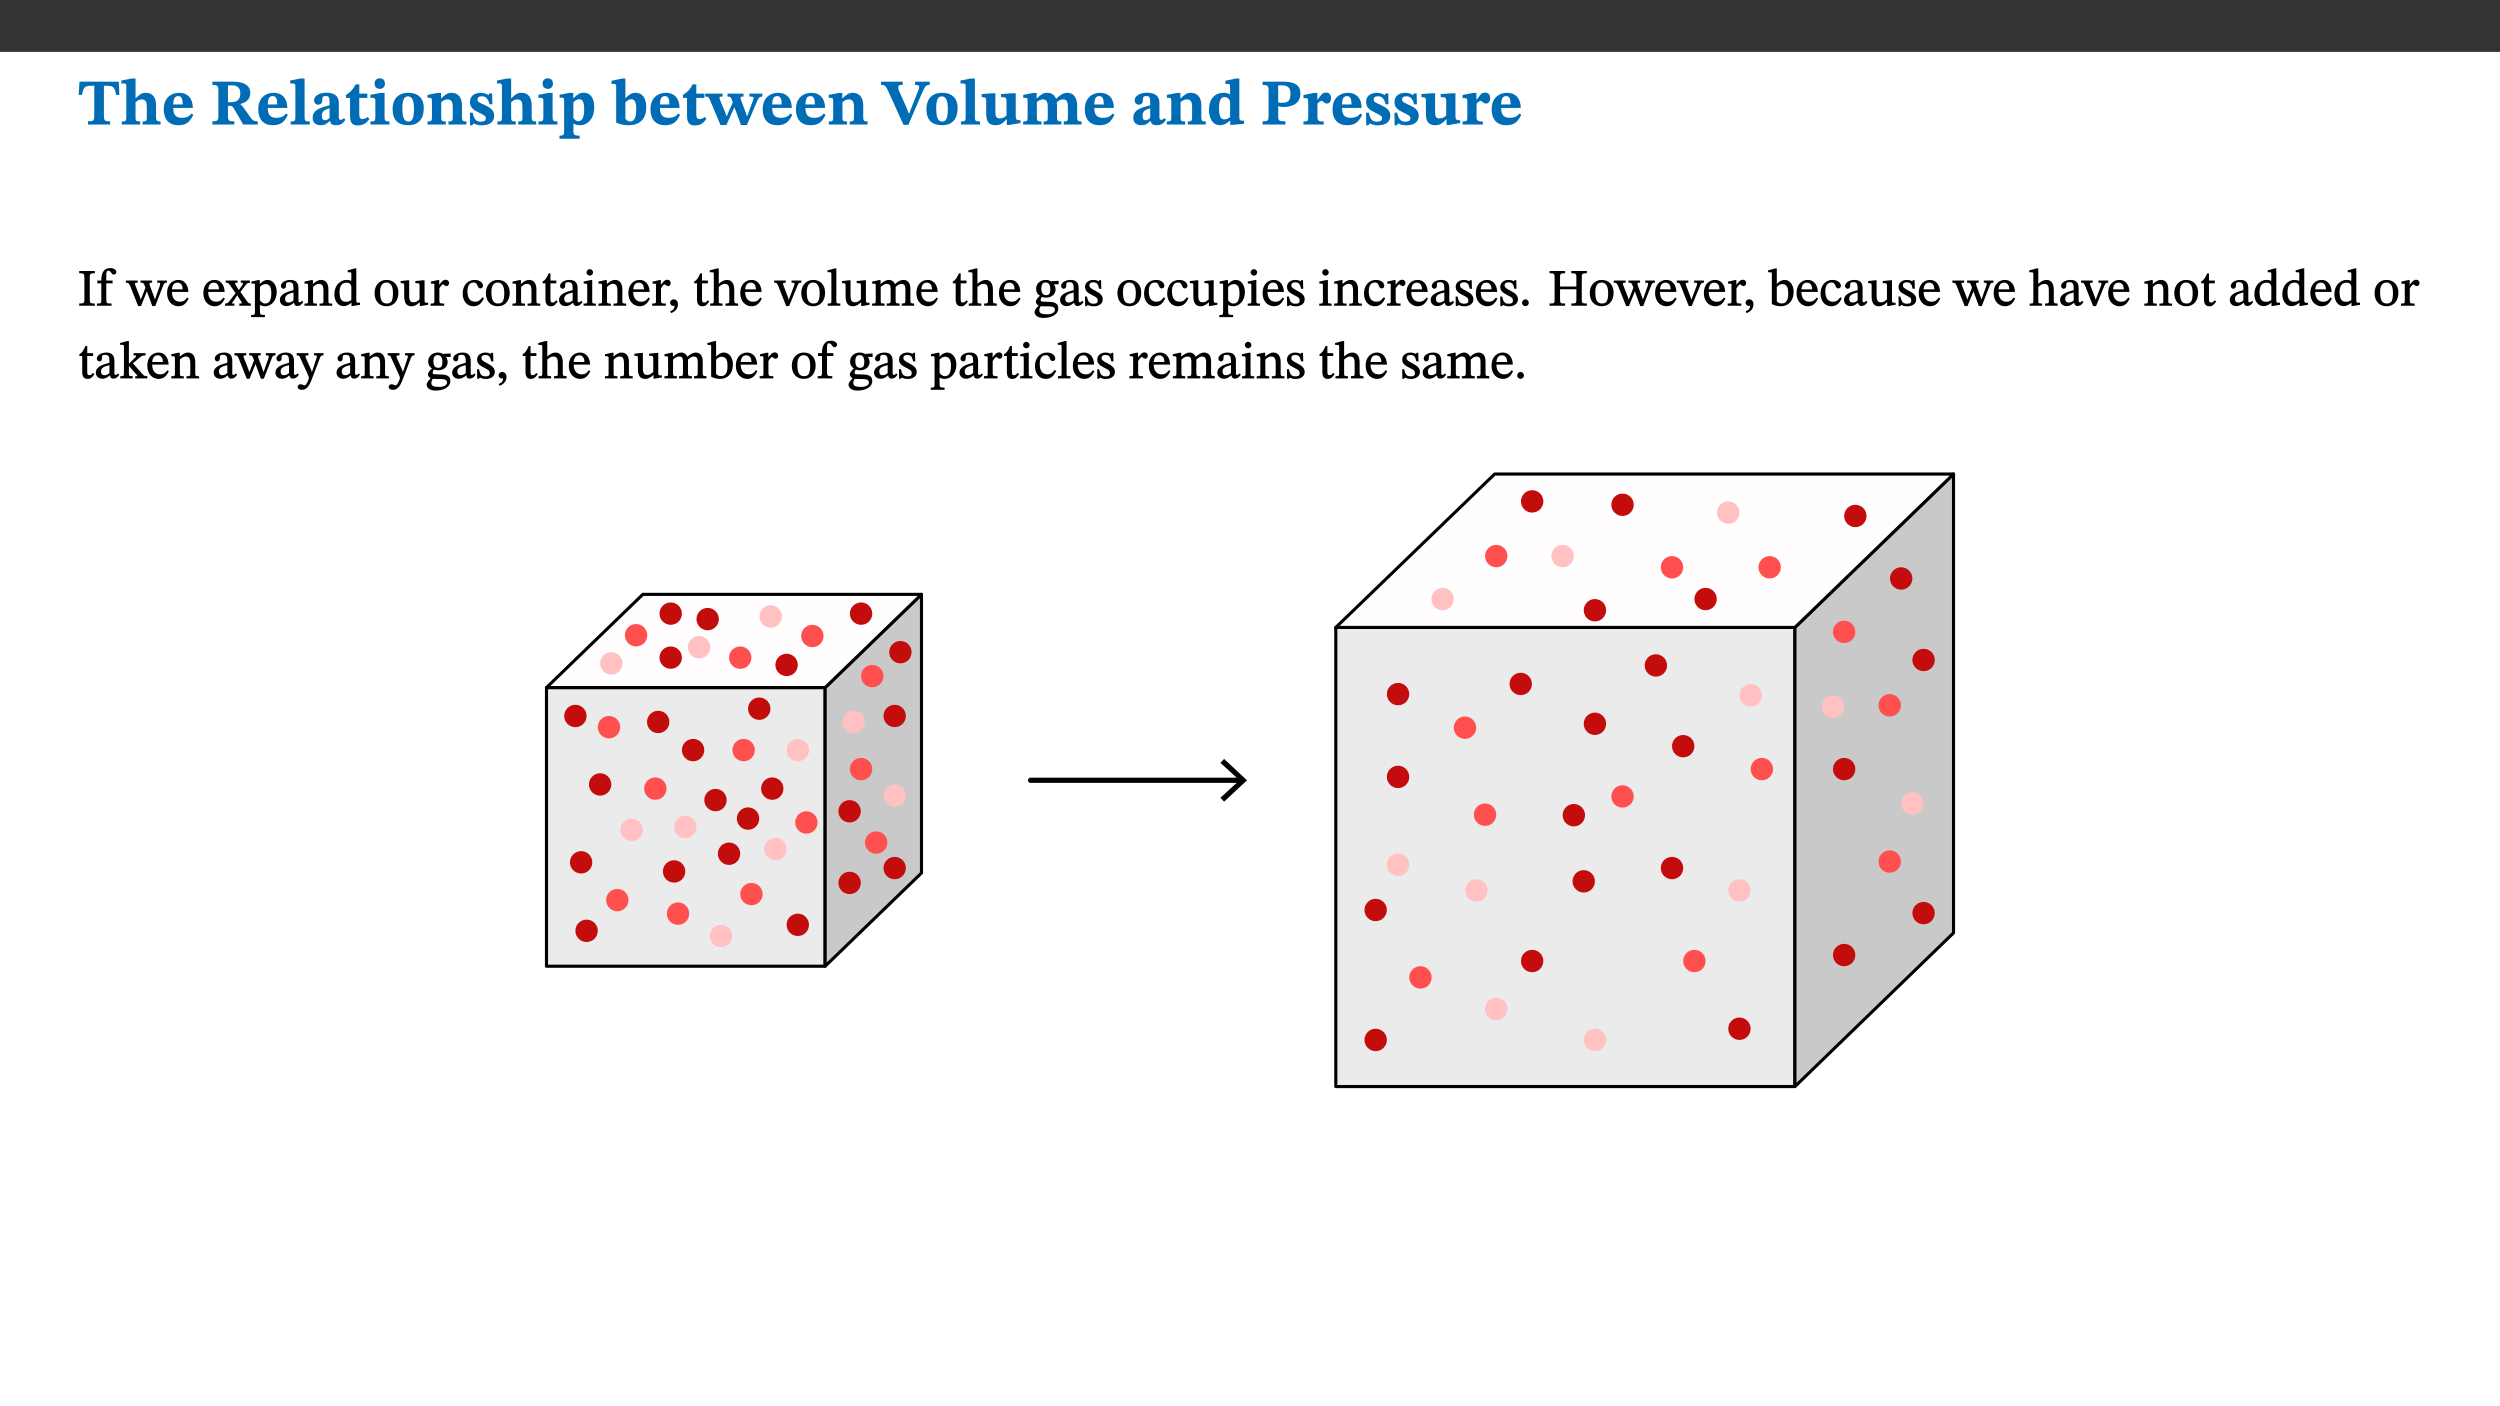 ﻿<?xml version="1.0" encoding="utf-8"?>
<svg xmlns="http://www.w3.org/2000/svg" xmlns:xlink="http://www.w3.org/1999/xlink" viewBox="0 0 960 540" version="1.1">
  <rect x="0" y="0" width="960" height="540" fill="#333333" stroke="none"/>
  <defs>
    <g>
      <symbol overflow="visible" id="glyph0-0">
        <path style="stroke:none;" d="M 7.938 -4.281 L 7.938 -4.688 C 7.938 -7.391 11.922 -9.312 11.922 -12.953 C 11.922 -15.531 9.766 -16.75 7.328 -16.75 C 4.828 -16.75 3.125 -15.234 3.125 -13.234 C 3.125 -12.062 3.594 -11.422 4.391 -11.422 C 4.984 -11.422 5.5 -11.828 5.5 -12.594 C 5.5 -13.531 4.984 -13.562 4.984 -14.375 C 4.984 -15.141 5.656 -15.641 7.109 -15.641 C 8.703 -15.641 9.688 -14.844 9.688 -12.891 C 9.688 -9.062 6.938 -8.156 6.938 -4.938 L 6.938 -4.219 L 7.938 -4.219 Z M 8.875 -1.266 C 8.875 -2.031 8.344 -2.828 7.484 -2.828 C 6.562 -2.828 6.016 -2.062 6.016 -1.266 C 6.016 -0.453 6.5 0.203 7.453 0.203 C 8.344 0.203 8.875 -0.469 8.875 -1.266 Z M 14.75 4.109 L 14.75 -19.625 L 0.25 -19.625 L 0.25 4.188 L 14.75 4.188 Z M 13.453 2.703 L 1.516 2.703 L 1.516 -18.188 L 13.453 -18.188 Z M 13.453 2.703 " />
      </symbol>
      <symbol overflow="visible" id="glyph0-1">
        <path style="stroke:none;" d="M 15.953 -11.453 L 15.719 -16.453 L 0.641 -16.453 L 0.344 -11.375 L 1.594 -11.375 C 2.125 -14.125 2.453 -14.891 5.203 -14.891 L 6.312 -14.891 L 6.312 -3.672 C 6.312 -1.406 6.047 -1.234 3.891 -1.234 L 3.891 0 L 12.391 0 L 12.391 -1.234 C 10.281 -1.234 10.016 -1.406 10.016 -3.672 L 10.016 -14.891 L 11.109 -14.891 C 13.859 -14.891 14.156 -14.125 14.719 -11.375 L 15.953 -11.375 Z M 15.953 -11.453 " />
      </symbol>
      <symbol overflow="visible" id="glyph0-2">
        <path style="stroke:none;" d="M 5.828 -8.594 C 6.812 -9.422 7.391 -9.641 8.25 -9.641 C 10.094 -9.641 10.156 -8.078 10.156 -6.188 L 10.156 -2.781 C 10.156 -1.531 10.094 -1.172 8.547 -1.172 L 8.547 0 L 15.438 0 L 15.438 -1.172 C 13.984 -1.172 13.703 -1.516 13.703 -2.844 L 13.703 -7.391 C 13.703 -10.484 12.312 -12.188 9.766 -12.188 C 8.25 -12.188 7.281 -11.5 5.953 -10.109 L 5.828 -10.109 L 5.828 -17.672 L 4.281 -17.672 L 0.375 -16.906 L 0.375 -15.734 C 0.375 -15.734 0.688 -15.781 1.094 -15.781 C 1.766 -15.781 2.281 -15.734 2.281 -14.875 L 2.281 -2.656 C 2.281 -1.281 1.891 -1.172 0.547 -1.172 L 0.547 0 L 7.609 0 L 7.609 -1.172 C 5.922 -1.172 5.828 -1.562 5.828 -2.75 Z M 5.828 -8.594 " />
      </symbol>
      <symbol overflow="visible" id="glyph0-3">
        <path style="stroke:none;" d="M 11.469 -4.219 C 10.656 -3.203 9.672 -2.578 7.734 -2.578 C 5.625 -2.578 4.438 -3.547 4.438 -6.375 L 11.969 -6.375 C 11.922 -10.188 9.859 -12.188 6.734 -12.188 C 3.516 -12.188 0.797 -10.141 0.797 -5.875 C 0.797 -1.938 2.797 0.266 6.422 0.266 C 10.094 0.266 11.078 -1.703 12.172 -3.719 Z M 4.406 -7.609 C 4.516 -10.016 5 -10.922 6.391 -10.922 C 7.703 -10.922 8.078 -9.641 8.078 -7.703 L 4.406 -7.703 Z M 4.406 -7.609 " />
      </symbol>
      <symbol overflow="visible" id="glyph0-4">
        <path style="stroke:none;" d="M 15.438 -12.188 C 15.438 -15.344 12.391 -16.453 8.953 -16.453 L 0.875 -16.453 L 0.875 -15.219 C 2.844 -15.219 3.172 -14.812 3.172 -13.359 L 3.172 -3.438 C 3.172 -1.406 2.75 -1.234 0.875 -1.234 L 0.875 0 L 9.312 0 L 9.312 -1.234 C 7.188 -1.234 6.859 -1.406 6.859 -3.422 L 6.859 -7.188 L 7.359 -7.188 C 8.203 -7.188 8.547 -7.109 9 -6.344 C 9.984 -4.734 10.453 -4.016 12.688 0 L 18.312 0 L 18.312 -1.234 C 17.172 -1.234 16.453 -1.391 15.688 -2.484 C 13.016 -6.219 12.312 -7.391 11.516 -7.906 L 11.516 -7.875 C 13.578 -8.344 15.438 -9.469 15.438 -12.188 Z M 6.859 -15 C 7.328 -15.062 7.828 -15.062 8.344 -15.062 C 10.656 -15.062 11.594 -13.906 11.594 -12.016 C 11.594 -9.312 10.281 -8.672 7.812 -8.547 L 6.859 -8.578 Z M 6.859 -15 " />
      </symbol>
      <symbol overflow="visible" id="glyph0-5">
        <path style="stroke:none;" d="M 7.812 -1.172 C 6.016 -1.172 5.828 -1.438 5.828 -2.844 L 5.828 -17.672 L 4.188 -17.672 L 0.297 -16.906 L 0.297 -15.766 C 0.297 -15.766 0.672 -15.781 1.062 -15.781 C 1.688 -15.781 2.281 -15.766 2.281 -14.812 L 2.281 -2.844 C 2.281 -1.484 2.109 -1.172 0.469 -1.172 L 0.469 0 L 7.812 0 Z M 7.812 -1.172 " />
      </symbol>
      <symbol overflow="visible" id="glyph0-6">
        <path style="stroke:none;" d="M 7.484 -1.391 C 7.703 -0.25 8.203 0.25 9.844 0.25 C 11.703 0.25 12.547 -0.562 13.406 -1.859 L 12.812 -2.453 C 12.438 -2.078 12.016 -1.812 11.625 -1.812 C 11.109 -1.812 10.859 -1.906 10.859 -2.906 L 10.859 -8.281 C 10.859 -11 9.141 -12.219 6.047 -12.219 C 3.172 -12.219 1.359 -10.828 1.359 -9.344 C 1.359 -8.234 2.156 -7.609 2.875 -7.609 C 3.734 -7.609 4.516 -8.125 4.516 -9.266 C 4.516 -10.688 4.781 -10.953 5.781 -10.953 C 6.969 -10.953 7.312 -10.578 7.312 -8.469 L 7.312 -7.391 C 4.953 -6.688 0.812 -6.078 0.812 -2.625 C 0.812 -0.625 2.125 0.266 3.938 0.266 C 5.656 0.266 6.188 -0.344 7.328 -1.312 L 7.484 -1.312 Z M 7.312 -2.547 C 6.594 -1.859 6.141 -1.656 5.5 -1.656 C 4.734 -1.656 4.359 -2.109 4.359 -3.328 C 4.359 -5.172 5.375 -5.656 7.312 -6.25 Z M 7.312 -2.547 " />
      </symbol>
      <symbol overflow="visible" id="glyph0-7">
        <path style="stroke:none;" d="M 8.844 -2.922 C 8.25 -2.422 7.828 -2.125 6.859 -2.125 C 5.922 -2.125 5.625 -2.5 5.625 -4.312 L 5.625 -10.203 L 8.719 -10.203 L 8.719 -11.891 L 5.625 -11.891 L 5.656 -15.406 L 4.188 -15.406 C 3.172 -13.234 1.906 -12.234 0.516 -11.406 L 0.516 -10.203 L 2.078 -10.203 L 2.078 -3.438 C 2.078 -0.594 3.047 0.344 4.984 0.344 C 7.578 0.344 8.453 -0.766 9.516 -2.156 Z M 8.844 -2.922 " />
      </symbol>
      <symbol overflow="visible" id="glyph0-8">
        <path style="stroke:none;" d="M 7.781 -1.172 C 6.125 -1.172 5.875 -1.438 5.875 -2.875 L 5.875 -12.125 L 4.141 -12.125 L 0.422 -11.422 L 0.422 -10.234 C 0.422 -10.234 0.719 -10.266 1.062 -10.266 C 1.812 -10.266 2.328 -10.234 2.328 -9.125 L 2.328 -2.797 C 2.328 -1.391 2.062 -1.172 0.453 -1.172 L 0.453 0 L 7.781 0 Z M 4.016 -17.75 C 2.75 -17.75 2.031 -16.875 2.031 -15.719 C 2.031 -14.547 2.781 -13.703 4.016 -13.703 C 5.328 -13.703 6.016 -14.547 6.016 -15.734 C 6.016 -16.875 5.328 -17.75 4.016 -17.75 Z M 4.016 -17.75 " />
      </symbol>
      <symbol overflow="visible" id="glyph0-9">
        <path style="stroke:none;" d="M 6.859 -12.188 C 2.703 -12.188 0.797 -9.484 0.797 -6.016 C 0.797 -1.703 2.906 0.25 6.797 0.25 C 10.688 0.25 12.781 -2.062 12.781 -6.297 C 12.781 -9.859 10.828 -12.188 6.859 -12.188 Z M 6.672 -10.828 C 8.297 -10.828 9.016 -9.188 9.016 -6.094 C 9.016 -2.672 8.5 -1.141 6.859 -1.141 C 5.25 -1.141 4.562 -2.719 4.562 -6.266 C 4.562 -9.094 5.078 -10.828 6.672 -10.828 Z M 6.672 -10.828 " />
      </symbol>
      <symbol overflow="visible" id="glyph0-10">
        <path style="stroke:none;" d="M 13.859 -7.266 C 13.859 -10.531 12.344 -12.188 9.734 -12.188 C 8.25 -12.188 7.188 -11.297 5.953 -10.094 L 5.828 -10.094 L 5.828 -12.125 L 4.453 -12.125 L 0.641 -11.406 L 0.641 -10.234 C 0.641 -10.234 0.891 -10.266 1.312 -10.266 C 2 -10.266 2.328 -10.141 2.328 -9.219 L 2.328 -2.844 C 2.328 -1.484 2.25 -1.172 0.625 -1.172 L 0.625 0 L 7.656 0 L 7.656 -1.172 C 6.016 -1.172 5.891 -1.484 5.891 -2.844 L 5.891 -8.594 C 6.609 -9.188 7.281 -9.641 8.297 -9.641 C 9.609 -9.641 10.312 -9.047 10.312 -6.719 L 10.312 -2.844 C 10.312 -1.469 10.141 -1.172 8.672 -1.172 L 8.672 0 L 15.562 0 L 15.562 -1.172 C 14.125 -1.172 13.859 -1.484 13.859 -2.844 Z M 13.859 -7.266 " />
      </symbol>
      <symbol overflow="visible" id="glyph0-11">
        <path style="stroke:none;" d="M 0.891 -4.453 L 0.984 0.297 L 1.766 0.297 L 2.297 -0.391 L 2.484 -0.391 C 3.125 -0.078 3.797 0.297 5.328 0.297 C 7.875 0.297 10.203 -0.562 10.203 -3.375 C 10.203 -5.594 8.672 -6.5 6.547 -7.516 C 4.812 -8.344 3.812 -8.547 3.812 -9.609 C 3.812 -10.328 4.312 -10.859 5.484 -10.859 C 6.812 -10.859 7.75 -10.203 8.453 -7.75 L 9.516 -7.75 L 9.422 -11.969 L 8.422 -11.969 L 8.047 -11.344 L 7.906 -11.344 C 7.516 -11.594 6.609 -12.188 5.156 -12.188 C 2.484 -12.188 0.922 -10.797 0.922 -8.719 C 0.922 -6.547 2.109 -5.672 4.219 -4.656 C 6.547 -3.562 7.031 -3.172 7.031 -2.375 C 7.031 -1.438 6.219 -1.094 5.062 -1.094 C 3.266 -1.094 2.453 -2.125 1.953 -4.562 L 0.875 -4.562 Z M 0.891 -4.453 " />
      </symbol>
      <symbol overflow="visible" id="glyph0-12">
        <path style="stroke:none;" d="M 5.656 -12.172 L 4.234 -12.172 L 0.422 -11.469 L 0.422 -10.281 C 0.422 -10.281 0.891 -10.312 1.219 -10.312 C 2.031 -10.312 2.156 -10.062 2.156 -9.062 L 2.156 2.609 C 2.156 3.984 1.906 4.281 0.344 4.281 L 0.344 5.453 L 8.109 5.453 L 8.109 4.266 C 6.172 4.266 5.703 4.047 5.703 2.422 L 5.703 -0.375 L 5.797 -0.375 C 6.547 0.094 7.281 0.266 8.234 0.266 C 11.219 0.266 13.703 -2.328 13.703 -6.547 C 13.703 -10.438 12.094 -12.219 9.719 -12.219 C 8.078 -12.219 7.062 -11.406 5.797 -10.141 L 5.656 -10.141 Z M 5.703 -8.531 C 6.219 -9.047 6.984 -9.719 7.984 -9.719 C 9.188 -9.719 9.844 -8.703 9.844 -5.844 C 9.844 -2.375 8.891 -1.281 7.609 -1.281 C 6.609 -1.281 6.047 -1.984 5.703 -2.5 Z M 5.703 -8.531 " />
      </symbol>
      <symbol overflow="visible" id="glyph0-13">
        <path style="stroke:none;" d="M 5.328 -17.672 L 3.984 -17.672 L 0 -16.797 L 0 -15.594 C 0 -15.594 0.297 -15.609 0.719 -15.609 C 1.641 -15.609 1.781 -15.484 1.781 -14.375 L 1.781 -0.75 C 2.5 -0.422 4.047 0.266 6.5 0.266 C 10.531 0.266 13.328 -1.859 13.328 -6.609 C 13.328 -10.203 11.844 -12.188 9.188 -12.188 C 7.438 -12.188 6.297 -11.109 5.422 -10.141 L 5.328 -10.141 Z M 5.328 -8.531 C 5.75 -8.969 6.562 -9.719 7.625 -9.719 C 8.953 -9.719 9.484 -8.453 9.484 -5.953 C 9.484 -3.141 8.922 -1.188 7.219 -1.188 C 6.266 -1.188 5.656 -1.703 5.328 -2.281 Z M 5.328 -8.531 " />
      </symbol>
      <symbol overflow="visible" id="glyph0-14">
        <path style="stroke:none;" d="M 21.531 -11.891 L 16.547 -11.891 L 16.547 -10.734 C 17.5 -10.734 18.172 -10.703 18.172 -10.203 C 18.172 -9.906 18.109 -9.734 18.016 -9.469 L 16.234 -4.656 L 15.781 -3.344 L 15.531 -3.344 L 15.141 -4.641 L 13.375 -9.297 C 13.234 -9.688 13.141 -9.969 13.141 -10.312 C 13.141 -10.656 13.375 -10.734 14.297 -10.734 L 14.297 -11.891 L 8.156 -11.891 L 8.156 -10.734 C 9.266 -10.734 9.422 -10.625 9.906 -9.266 L 10.188 -8.5 L 8.453 -4.656 L 7.953 -3.344 L 7.688 -3.344 L 7.281 -4.641 L 5.328 -9.297 C 5.172 -9.688 5.078 -9.906 5.078 -10.312 C 5.078 -10.656 5.328 -10.734 6.266 -10.734 L 6.266 -11.891 L -0.422 -11.891 L -0.422 -10.734 C 0.672 -10.734 0.938 -10.609 1.484 -9.266 L 5.453 0.172 L 7.734 0.172 L 10.703 -6.469 L 10.875 -6.469 L 13.312 0.172 L 15.609 0.172 L 19.672 -9.312 C 20.141 -10.453 20.641 -10.734 21.531 -10.734 Z M 21.531 -11.891 " />
      </symbol>
      <symbol overflow="visible" id="glyph0-15">
        <path style="stroke:none;" d="M 11.125 -6.719 L 10.234 -4.344 L 9.969 -4.344 L 9.062 -6.672 L 6.266 -12.953 C 6.094 -13.375 5.969 -13.922 5.969 -14.297 C 5.969 -15.172 6.688 -15.219 7.656 -15.219 L 7.656 -16.453 L -0.625 -16.453 L -0.625 -15.219 C 0.891 -15.219 1.234 -14.719 2 -13.078 L 7.984 0.125 L 9.859 0.125 L 14.812 -11.453 C 16.312 -14.922 16.625 -15.219 18.062 -15.219 L 18.062 -16.453 L 12.438 -16.453 L 12.438 -15.219 C 13.484 -15.219 14 -15.062 14 -14.422 C 14 -13.953 13.859 -13.625 13.781 -13.484 L 13.781 -13.406 Z M 11.125 -6.719 " />
      </symbol>
      <symbol overflow="visible" id="glyph0-16">
        <path style="stroke:none;" d="M 15.234 -1.656 L 15.094 -1.656 C 13.75 -1.656 13.406 -1.859 13.406 -3.422 L 13.406 -12.016 L 12.391 -12.016 L 7.75 -11.703 L 7.75 -10.5 C 9.391 -10.5 9.859 -10.5 9.859 -9.062 L 9.859 -3.438 C 8.953 -2.672 8.375 -2.359 7.328 -2.359 C 6.266 -2.359 5.594 -2.547 5.594 -4.906 L 5.594 -12.016 L 4.438 -12.016 L 0.328 -11.703 L 0.328 -10.5 C 1.656 -10.484 2.062 -10.5 2.062 -8.969 L 2.062 -4.188 C 2.062 -0.922 3.25 0.25 5.719 0.25 C 7.391 0.25 8.281 -0.344 9.844 -2 L 9.984 -2 L 9.984 0.156 L 10.953 0.156 L 15.234 -0.562 Z M 15.234 -1.656 " />
      </symbol>
      <symbol overflow="visible" id="glyph0-17">
        <path style="stroke:none;" d="M 13.609 -7.266 C 13.609 -7.734 13.578 -8.172 13.531 -8.547 C 14.172 -9.188 15.062 -9.641 15.984 -9.641 C 17.156 -9.641 17.797 -9.047 17.797 -6.719 L 17.797 -2.844 C 17.797 -1.469 17.641 -1.172 16.188 -1.172 L 16.188 0 L 23.047 0 L 23.047 -1.172 C 21.609 -1.172 21.344 -1.484 21.344 -2.844 L 21.344 -7.266 C 21.344 -10.531 19.844 -12.188 17.516 -12.188 C 15.859 -12.188 14.578 -11.156 13.375 -9.938 L 13.203 -9.938 C 12.688 -11.453 11.375 -12.188 9.781 -12.188 C 8.047 -12.188 7.016 -11.125 5.953 -10.094 L 5.797 -10.094 L 5.797 -12.125 L 4.453 -12.125 L 0.641 -11.406 L 0.641 -10.234 C 0.641 -10.234 0.891 -10.266 1.312 -10.266 C 2 -10.266 2.328 -10.141 2.328 -9.219 L 2.328 -2.844 C 2.328 -1.484 2.25 -1.172 0.625 -1.172 L 0.625 0 L 7.656 0 L 7.656 -1.172 C 6.016 -1.172 5.875 -1.484 5.875 -2.844 L 5.875 -8.578 C 6.547 -9.25 7.328 -9.641 8.234 -9.641 C 9.391 -9.641 10.062 -9.047 10.062 -6.719 L 10.062 -2.844 C 10.062 -1.469 9.938 -1.172 8.453 -1.172 L 8.453 0 L 15.312 0 L 15.312 -1.172 C 13.875 -1.172 13.609 -1.484 13.609 -2.844 Z M 13.609 -7.266 " />
      </symbol>
      <symbol overflow="visible" id="glyph0-18">
        <path style="stroke:none;" d="M 14.25 -0.375 L 14.25 -1.484 L 13.734 -1.484 C 12.812 -1.484 12.438 -1.641 12.438 -2.906 L 12.438 -17.672 L 11.047 -17.672 L 7.094 -16.797 L 7.094 -15.594 C 7.094 -15.594 7.562 -15.594 7.812 -15.594 C 8.75 -15.594 8.891 -15.469 8.891 -14.375 L 8.891 -11.641 L 8.828 -11.641 C 8 -12.047 7.188 -12.188 6.422 -12.188 C 3.297 -12.188 0.797 -10.141 0.797 -5.578 C 0.797 -2.406 2.188 0.25 5.031 0.25 C 6.672 0.25 7.906 -0.672 8.797 -1.469 L 8.953 -1.469 L 8.953 0.125 L 9.812 0.125 L 14.25 -0.297 Z M 8.891 -2.844 C 8.078 -2.281 7.578 -1.984 6.609 -1.984 C 5.297 -1.984 4.641 -3.203 4.641 -6.312 C 4.641 -9.297 5.406 -10.562 6.672 -10.562 C 8.031 -10.562 8.672 -9.672 8.891 -8.766 Z M 8.891 -2.844 " />
      </symbol>
      <symbol overflow="visible" id="glyph0-19">
        <path style="stroke:none;" d="M 0.875 -16.359 L 0.875 -15.219 C 2.609 -15.219 3.172 -14.938 3.172 -13.328 L 3.172 -3.516 C 3.172 -1.469 2.969 -1.234 0.875 -1.234 L 0.875 0 L 9.641 0 L 9.641 -1.234 C 7.094 -1.234 6.859 -1.438 6.859 -3.438 L 6.859 -7.031 C 7.406 -6.906 8.125 -6.734 8.719 -6.734 C 12.234 -6.734 15.391 -8 15.391 -12 C 15.391 -15.641 12.266 -16.453 8.875 -16.453 L 0.875 -16.453 Z M 6.859 -15 C 7.359 -15.047 7.625 -15.062 8.078 -15.062 C 10.609 -15.062 11.578 -14.094 11.578 -11.828 C 11.578 -8.875 10.453 -8.344 8.172 -8.344 C 7.453 -8.344 7.219 -8.422 6.859 -8.469 Z M 6.859 -15 " />
      </symbol>
      <symbol overflow="visible" id="glyph0-20">
        <path style="stroke:none;" d="M 5.828 -12.125 L 4.406 -12.125 L 0.516 -11.344 L 0.516 -10.141 C 0.516 -10.141 0.797 -10.156 1.281 -10.156 C 2.156 -10.156 2.328 -9.734 2.328 -8.844 L 2.328 -2.781 C 2.328 -1.391 2.109 -1.172 0.5 -1.172 L 0.5 0 L 8.281 0 L 8.281 -1.172 C 6.516 -1.172 5.875 -1.344 5.875 -2.953 L 5.875 -8 C 6.438 -8.656 6.969 -9.094 7.516 -9.094 C 7.906 -9.094 8.469 -8.047 9.562 -8.047 C 10.312 -8.047 11.078 -8.703 11.078 -10.141 C 11.078 -11.406 10.453 -12.266 9.172 -12.266 C 7.609 -12.266 7.234 -11.25 5.922 -9.547 L 5.828 -9.547 Z M 5.828 -12.125 " />
      </symbol>
      <symbol overflow="visible" id="glyph1-0">
        <path style="stroke:none;" d="M 6.5 -3.5 L 6.5 -3.828 C 6.5 -6 9.703 -7.547 9.703 -10.484 C 9.703 -12.547 7.844 -13.594 5.891 -13.594 C 3.891 -13.594 2.375 -12.312 2.375 -10.703 C 2.375 -9.766 2.891 -9.188 3.531 -9.188 C 4 -9.188 4.547 -9.562 4.547 -10.188 C 4.547 -10.938 4.125 -10.953 4.125 -11.609 C 4.125 -12.234 4.547 -12.578 5.719 -12.578 C 7 -12.578 7.656 -12 7.656 -10.422 C 7.656 -7.344 5.438 -6.609 5.438 -4.031 L 5.438 -3.391 L 6.5 -3.391 Z M 7.25 -1.078 C 7.25 -1.688 6.719 -2.391 6.016 -2.391 C 5.281 -2.391 4.703 -1.719 4.703 -1.078 C 4.703 -0.422 5.219 0.156 6 0.156 C 6.719 0.156 7.25 -0.438 7.25 -1.078 Z M 11.969 3.25 L 11.969 -15.891 L 0.062 -15.891 L 0.062 3.359 L 11.969 3.359 Z M 10.812 2.047 L 1.328 2.047 L 1.328 -14.625 L 10.672 -14.625 L 10.672 2.047 Z M 10.812 2.047 " />
      </symbol>
      <symbol overflow="visible" id="glyph1-1">
        <path style="stroke:none;" d="M 2.516 -2.734 C 2.516 -1.016 2.469 -0.859 0.531 -0.859 L 0.531 0 L 6.531 0 L 6.531 -0.859 C 4.641 -0.859 4.578 -1.016 4.578 -2.734 L 4.578 -10.578 C 4.578 -12.125 4.516 -12.484 6.531 -12.484 L 6.531 -13.344 L 0.531 -13.344 L 0.531 -12.484 C 2.562 -12.484 2.516 -12.125 2.516 -10.578 Z M 2.516 -2.734 " />
      </symbol>
      <symbol overflow="visible" id="glyph1-2">
        <path style="stroke:none;" d="M 0.375 -9.547 L 0.375 -8.594 L 1.891 -8.594 L 1.891 -2.484 C 1.891 -0.938 1.812 -0.844 0.219 -0.844 L 0.219 0 L 5.844 0 L 5.844 -0.844 C 4.062 -0.844 3.812 -0.938 3.812 -2.484 L 3.812 -8.594 L 6.234 -8.594 L 6.234 -9.688 L 3.812 -9.688 L 3.812 -11.312 C 3.812 -12.984 3.906 -13.469 4.641 -13.469 C 5.641 -13.469 5.734 -11.953 6.734 -11.953 C 7.188 -11.953 7.672 -12.344 7.672 -12.922 C 7.672 -13.828 6.609 -14.469 5.312 -14.469 C 3.922 -14.469 3.109 -13.891 2.562 -12.969 C 2.047 -12.047 1.891 -11.062 1.891 -9.688 L 0.375 -9.688 Z M 0.375 -9.547 " />
      </symbol>
      <symbol overflow="visible" id="glyph1-3">
        <path style="stroke:none;" d="M 15.188 -9.688 L 11.594 -9.688 L 11.594 -8.844 C 12.469 -8.844 12.703 -8.844 12.703 -8.469 C 12.703 -8.125 12.609 -7.844 12.594 -7.75 L 11.016 -3.281 L 10.656 -2.266 L 10.719 -2.266 L 10.406 -3.281 L 8.781 -7.656 C 8.688 -7.953 8.609 -8.234 8.609 -8.469 C 8.609 -8.781 8.719 -8.844 9.609 -8.844 L 9.609 -9.688 L 5.172 -9.688 L 5.172 -8.844 C 6.203 -8.844 6.359 -8.812 6.828 -7.516 L 7.047 -6.906 L 5.625 -3.281 L 5.234 -2.266 L 5.281 -2.266 L 4.953 -3.281 L 3.234 -7.688 C 3.109 -7.984 3.016 -8.203 3.016 -8.469 C 3.016 -8.781 3.141 -8.844 4.062 -8.844 L 4.062 -9.688 L -0.484 -9.688 L -0.484 -8.844 C 0.531 -8.844 0.703 -8.75 1.219 -7.516 L 4.25 0.125 L 5.344 0.125 L 7.672 -5.672 L 7.562 -5.672 L 9.688 0.125 L 10.812 0.125 L 13.828 -7.656 C 14.219 -8.688 14.406 -8.844 15.297 -8.844 L 15.297 -9.688 Z M 15.188 -9.688 " />
      </symbol>
      <symbol overflow="visible" id="glyph1-4">
        <path style="stroke:none;" d="M 8.172 -3.062 C 7.531 -2.234 7.016 -1.547 5.406 -1.547 C 3.812 -1.547 2.406 -2.672 2.406 -5.297 L 8.719 -5.297 C 8.609 -8.203 7.047 -9.922 4.875 -9.922 C 2.547 -9.922 0.531 -8.188 0.531 -4.859 C 0.531 -1.656 2.531 0.203 4.922 0.203 C 6.969 0.203 8.047 -1.172 8.812 -2.75 L 8.234 -3.172 Z M 2.391 -6.156 C 2.547 -8.016 3.234 -8.859 4.578 -8.859 C 6 -8.859 6.516 -7.625 6.547 -6.297 L 2.406 -6.297 Z M 2.391 -6.156 " />
      </symbol>
      <symbol overflow="visible" id="glyph1-5">
        <path style="stroke:none;" d="M 9.719 -0.125 L 9.719 -0.844 C 8.859 -0.844 8.641 -1.156 8.094 -1.953 L 5.719 -5.312 L 7.75 -7.953 C 8.203 -8.531 8.594 -8.844 9.391 -8.844 L 9.391 -9.688 L 5.844 -9.688 L 5.844 -8.859 C 6.609 -8.859 6.656 -8.812 6.656 -8.5 C 6.656 -8.188 6.516 -7.984 5.969 -7.25 L 5.062 -5.938 L 5.125 -5.938 L 4.656 -6.766 C 3.984 -7.891 3.672 -8.203 3.672 -8.531 C 3.672 -8.828 3.859 -8.859 4.625 -8.859 L 4.625 -9.688 L 0.078 -9.688 L 0.078 -8.844 C 1.031 -8.844 1.172 -8.688 1.875 -7.688 L 3.859 -4.828 L 1.547 -1.797 C 0.891 -1.016 0.641 -0.844 -0.172 -0.844 L -0.172 0 L 3.406 0 L 3.406 -0.844 C 2.625 -0.844 2.516 -0.781 2.516 -1 C 2.516 -1.156 2.75 -1.438 2.953 -1.75 L 4.562 -4.062 L 4.5 -4.062 L 4.875 -3.406 L 6.141 -1.469 C 6.234 -1.312 6.234 -1.281 6.234 -1.141 C 6.234 -0.797 6.141 -0.844 5.297 -0.844 L 5.297 0 L 9.719 0 Z M 9.719 -0.125 " />
      </symbol>
      <symbol overflow="visible" id="glyph1-6">
        <path style="stroke:none;" d="M 3.5 -9.859 L 3.016 -9.859 L 0.359 -9.281 L 0.359 -8.594 L 0.578 -8.5 C 0.578 -8.5 0.875 -8.5 1.141 -8.5 C 1.797 -8.5 1.75 -8.359 1.75 -7.609 L 1.75 2.25 C 1.75 3.359 1.688 3.562 0.297 3.562 L 0.297 4.375 L 5.594 4.375 L 5.594 3.547 C 3.922 3.547 3.672 3.422 3.672 2.125 L 3.672 -0.359 L 3.578 -0.359 C 4.109 0 4.875 0.203 5.641 0.203 C 8.031 0.203 10.125 -1.938 10.125 -5.312 C 10.125 -7.922 8.625 -9.922 6.656 -9.922 C 5.484 -9.922 4.422 -9.266 3.484 -8.188 L 3.625 -8.188 L 3.625 -9.859 Z M 3.625 -7.125 C 4 -7.625 4.781 -8.312 5.844 -8.312 C 7.312 -8.312 8.047 -7.266 8.047 -4.766 C 8.047 -1.984 7.125 -0.844 5.734 -0.844 C 4.625 -0.844 4 -1.688 3.672 -2.078 L 3.672 -7.172 Z M 3.625 -7.125 " />
      </symbol>
      <symbol overflow="visible" id="glyph1-7">
        <path style="stroke:none;" d="M 6 -1.359 C 6.109 -0.484 6.453 0.094 7.328 0.094 C 8.344 0.094 8.906 -0.359 9.641 -1.422 L 9.156 -1.906 C 8.812 -1.516 8.625 -1.359 8.25 -1.359 C 7.828 -1.359 7.766 -1.375 7.766 -2.188 L 7.766 -6.719 C 7.766 -8.781 6.828 -9.922 4.656 -9.922 C 2.484 -9.922 1.016 -8.703 1.016 -7.594 C 1.016 -6.938 1.594 -6.516 1.984 -6.516 C 2.547 -6.516 2.984 -6.938 2.984 -7.547 C 2.984 -8.75 3.062 -9.047 4.203 -9.047 C 5.406 -9.047 5.859 -8.5 5.859 -6.766 L 5.859 -6 C 4.281 -5.5 0.625 -4.844 0.625 -2.219 C 0.625 -0.938 1.594 0.141 3.125 0.141 C 4.406 0.141 5.203 -0.453 6.094 -1.234 L 6.016 -1.234 Z M 5.891 -2.047 C 5.219 -1.5 4.609 -1.219 3.938 -1.219 C 3.094 -1.219 2.625 -1.688 2.625 -2.688 C 2.625 -4.25 4.188 -4.656 5.859 -5.078 L 5.859 -2.016 Z M 5.891 -2.047 " />
      </symbol>
      <symbol overflow="visible" id="glyph1-8">
        <path style="stroke:none;" d="M 9.703 -6.234 C 9.703 -8.531 8.719 -9.922 6.906 -9.922 C 5.656 -9.922 4.688 -9.156 3.641 -8.25 L 3.75 -8.25 L 3.766 -9.859 L 3.188 -9.859 L 0.516 -9.266 L 0.516 -8.562 L 0.734 -8.484 C 0.734 -8.484 0.859 -8.484 1.188 -8.484 C 1.734 -8.484 1.891 -8.453 1.891 -7.734 L 1.891 -2.125 C 1.891 -1.016 1.969 -0.812 0.5 -0.812 L 0.5 0 L 5.312 0 L 5.312 -0.812 C 3.766 -0.812 3.812 -1.016 3.812 -2.125 L 3.812 -7.188 C 4.359 -7.703 5.016 -8.391 6.094 -8.391 C 7 -8.391 7.797 -8.125 7.797 -5.734 L 7.797 -2.125 C 7.797 -1.016 7.875 -0.812 6.312 -0.812 L 6.312 0 L 11.172 0 L 11.172 -0.812 C 9.719 -0.812 9.703 -1.016 9.703 -2.125 Z M 9.703 -6.234 " />
      </symbol>
      <symbol overflow="visible" id="glyph1-9">
        <path style="stroke:none;" d="M 10.359 -0.484 L 10.359 -1.156 L 9.828 -1.156 C 9.078 -1.156 8.938 -1.219 8.938 -2.25 L 8.938 -14.328 L 8.281 -14.328 L 5.641 -13.594 L 5.641 -12.922 L 5.859 -12.844 C 5.859 -12.844 6.109 -12.844 6.297 -12.844 C 7.078 -12.844 7.031 -12.797 7.031 -11.906 L 7.031 -9.547 C 6.641 -9.734 5.891 -9.922 5.234 -9.922 C 2.734 -9.922 0.516 -7.766 0.516 -4.484 C 0.516 -1.938 1.812 0.156 4.062 0.156 C 5.375 0.156 6.469 -0.641 7.188 -1.281 L 7.094 -1.281 L 7.094 0.094 L 7.688 0.094 L 10.359 -0.375 Z M 7.078 -2.234 C 6.375 -1.75 5.938 -1.531 5 -1.531 C 3.312 -1.531 2.516 -2.516 2.516 -5.266 C 2.516 -7.766 3.531 -8.859 5.203 -8.859 C 6.438 -8.859 6.875 -8.203 7.031 -7.391 L 7.031 -2.219 Z M 7.078 -2.234 " />
      </symbol>
      <symbol overflow="visible" id="glyph1-10">
        <path style="stroke:none;" d="M 5.141 -9.922 C 2.453 -9.922 0.531 -7.828 0.531 -4.938 C 0.531 -1.719 2.344 0.203 5.141 0.203 C 7.734 0.203 9.688 -1.672 9.688 -5.016 C 9.688 -7.969 7.875 -9.922 5.141 -9.922 Z M 5.062 -8.906 C 6.828 -8.906 7.594 -7.375 7.594 -4.922 C 7.594 -1.672 6.859 -0.859 5.219 -0.859 C 3.5 -0.844 2.656 -2.031 2.656 -5.203 C 2.656 -7.75 3.547 -8.906 5.062 -8.906 Z M 5.062 -8.906 " />
      </symbol>
      <symbol overflow="visible" id="glyph1-11">
        <path style="stroke:none;" d="M 10.75 -1.156 L 10.562 -1.156 C 9.609 -1.156 9.484 -1.156 9.484 -2.328 L 9.484 -9.781 L 8.891 -9.781 L 5.953 -9.484 L 5.953 -8.672 C 7.375 -8.672 7.562 -8.688 7.562 -7.625 L 7.562 -2.453 C 6.812 -1.797 6.281 -1.328 5.266 -1.328 C 4.219 -1.328 3.578 -1.797 3.578 -3.828 L 3.578 -9.781 L 3.031 -9.781 L 0.312 -9.469 L 0.312 -8.672 C 1.531 -8.641 1.672 -8.688 1.672 -7.609 L 1.672 -3.562 C 1.672 -0.859 2.766 0.203 4.422 0.203 C 5.703 0.203 6.719 -0.438 7.734 -1.438 L 7.656 -1.438 L 7.656 0.094 L 8.234 0.094 L 10.875 -0.375 L 10.875 -1.156 Z M 10.75 -1.156 " />
      </symbol>
      <symbol overflow="visible" id="glyph1-12">
        <path style="stroke:none;" d="M 3.641 -9.859 L 3.172 -9.859 L 0.562 -9.25 L 0.562 -8.562 L 0.781 -8.484 C 0.781 -8.484 0.922 -8.484 1.312 -8.484 C 2.031 -8.484 1.891 -8.25 1.891 -7.531 L 1.891 -2.047 C 1.891 -0.938 1.891 -0.844 0.438 -0.844 L 0.438 0 L 5.672 0 L 5.672 -0.844 C 4.062 -0.844 3.812 -0.891 3.812 -2.156 L 3.812 -6.672 C 4.25 -7.406 4.797 -8.203 5.266 -8.203 C 5.5 -8.203 5.891 -7.531 6.547 -7.531 C 7 -7.531 7.547 -7.969 7.547 -8.719 C 7.547 -9.406 7.047 -9.984 6.281 -9.984 C 5.312 -9.984 4.625 -9.25 3.625 -7.812 L 3.766 -7.812 L 3.766 -9.859 Z M 3.641 -9.859 " />
      </symbol>
      <symbol overflow="visible" id="glyph1-13">
        <path style="stroke:none;" d="M 8.031 -3.172 C 7.125 -2.016 6.547 -1.547 5.266 -1.547 C 3.203 -1.547 2.344 -3.125 2.344 -5.562 C 2.344 -7.844 3.203 -8.922 4.828 -8.922 C 6.531 -8.922 5.875 -6.656 7.344 -6.656 C 7.906 -6.656 8.312 -7.094 8.312 -7.672 C 8.312 -8.828 7.031 -9.922 5.156 -9.922 C 2.297 -9.922 0.516 -7.75 0.516 -4.625 C 0.516 -1.859 2.156 0.203 4.641 0.203 C 6.766 0.203 7.875 -1.172 8.672 -2.844 L 8.094 -3.266 Z M 8.031 -3.172 " />
      </symbol>
      <symbol overflow="visible" id="glyph1-14">
        <path style="stroke:none;" d="M 5.734 -2.016 C 5.234 -1.453 5.078 -1.234 4.438 -1.234 C 3.672 -1.234 3.609 -1.578 3.609 -2.984 L 3.609 -8.594 L 5.859 -8.594 L 5.859 -9.688 L 3.609 -9.688 L 3.625 -12.406 L 2.906 -12.406 C 2.125 -10.578 1.578 -9.844 0.594 -9.25 L 0.594 -8.594 L 1.688 -8.594 L 1.688 -2.438 C 1.688 -0.641 2.406 0.203 3.75 0.203 C 5.016 0.203 5.516 -0.438 6.391 -1.641 L 5.812 -2.109 Z M 5.734 -2.016 " />
      </symbol>
      <symbol overflow="visible" id="glyph1-15">
        <path style="stroke:none;" d="M 2.891 -14.062 C 2.188 -14.062 1.609 -13.406 1.609 -12.812 C 1.609 -12.188 2.219 -11.547 2.891 -11.547 C 3.578 -11.547 4.141 -12.188 4.141 -12.812 C 4.141 -13.406 3.578 -14.062 2.891 -14.062 Z M 5.125 -0.812 C 3.781 -0.812 3.812 -0.969 3.812 -2.125 L 3.812 -9.859 L 3.172 -9.859 L 0.516 -9.281 L 0.516 -8.594 L 0.734 -8.5 C 0.734 -8.5 0.875 -8.5 1.156 -8.5 C 1.734 -8.5 1.891 -8.547 1.891 -7.688 L 1.891 -2.125 C 1.891 -1 1.969 -0.812 0.5 -0.812 L 0.5 0 L 5.234 0 L 5.234 -0.812 Z M 5.125 -0.812 " />
      </symbol>
      <symbol overflow="visible" id="glyph1-16">
        <path style="stroke:none;" d="M 1.469 2.828 C 2.266 2.469 4.062 1.672 4.062 -0.578 C 4.062 -1.672 3.406 -2.469 2.406 -2.469 C 1.609 -2.469 1.031 -1.797 1.031 -1.156 C 1.031 -0.578 1.5 0.047 2.266 0.047 C 2.484 0.047 2.672 0 2.75 -0.016 C 2.75 1.422 1.969 1.75 1.062 2.125 L 1.422 2.875 Z M 1.469 2.828 " />
      </symbol>
      <symbol overflow="visible" id="glyph1-17">
        <path style="stroke:none;" d="M 3.719 -7.188 C 4.703 -8.094 5.344 -8.391 6.109 -8.391 C 7.734 -8.391 7.812 -7.125 7.812 -5.5 L 7.812 -2.047 C 7.812 -1.094 7.875 -0.844 6.359 -0.844 L 6.359 0 L 11.203 0 L 11.203 -0.844 C 9.828 -0.844 9.719 -1.078 9.719 -2.125 L 9.719 -6.094 C 9.719 -7.734 9.219 -9.922 6.938 -9.922 C 5.875 -9.922 4.859 -9.422 3.641 -8.281 L 3.766 -8.281 L 3.766 -14.328 L 3.109 -14.328 L 0.297 -13.594 L 0.297 -12.922 L 0.516 -12.844 C 0.516 -12.844 0.703 -12.844 1.016 -12.844 C 1.547 -12.844 1.859 -12.875 1.859 -12.172 L 1.859 -1.969 C 1.859 -0.859 1.641 -0.844 0.453 -0.844 L 0.453 0 L 5.234 0 L 5.234 -0.844 C 3.75 -0.844 3.766 -1.016 3.766 -2.047 L 3.766 -7.219 Z M 3.719 -7.188 " />
      </symbol>
      <symbol overflow="visible" id="glyph1-18">
        <path style="stroke:none;" d="M 9.922 -9.688 L 6.297 -9.688 L 6.297 -8.844 C 7.156 -8.844 7.438 -8.859 7.438 -8.422 C 7.438 -8.109 7.312 -7.875 7.297 -7.766 L 5.578 -3.266 L 5.203 -2.188 L 5.266 -2.188 L 4.922 -3.25 L 3.234 -7.688 C 3.109 -7.969 3.031 -8.203 3.031 -8.469 C 3.031 -8.781 3.172 -8.844 4.062 -8.844 L 4.062 -9.688 L -0.391 -9.688 L -0.391 -8.844 C 0.594 -8.844 0.703 -8.75 1.219 -7.516 L 4.219 0.125 L 5.359 0.125 L 8.547 -7.656 C 8.938 -8.688 9.141 -8.844 10.047 -8.844 L 10.047 -9.688 Z M 9.922 -9.688 " />
      </symbol>
      <symbol overflow="visible" id="glyph1-19">
        <path style="stroke:none;" d="M 5.172 -0.844 C 3.75 -0.844 3.766 -0.969 3.766 -2.125 L 3.766 -14.328 L 3.141 -14.328 L 0.375 -13.594 L 0.375 -12.953 L 0.594 -12.875 C 0.594 -12.875 0.812 -12.875 1.156 -12.875 C 1.656 -12.875 1.859 -12.953 1.859 -12.125 L 1.859 -2.125 C 1.859 -1.016 1.906 -0.844 0.453 -0.844 L 0.453 0 L 5.297 0 L 5.297 -0.844 Z M 5.172 -0.844 " />
      </symbol>
      <symbol overflow="visible" id="glyph1-20">
        <path style="stroke:none;" d="M 3.766 -7.156 C 4.344 -7.688 5.141 -8.391 6.172 -8.391 C 7.094 -8.391 7.625 -8.062 7.625 -6.375 L 7.625 -2.438 C 7.625 -1.031 7.656 -0.844 6.094 -0.844 L 6.094 0 L 11.078 0 L 11.078 -0.844 C 9.516 -0.844 9.547 -1.062 9.547 -2.438 L 9.547 -7.219 C 10.156 -7.75 10.891 -8.391 11.719 -8.391 C 12.656 -8.391 13.281 -8.062 13.281 -6.25 L 13.281 -2.438 C 13.281 -1.219 13.375 -0.844 11.875 -0.844 L 11.875 0 L 16.641 0 L 16.641 -0.844 C 15.141 -0.844 15.203 -1.172 15.203 -2.438 L 15.203 -6.5 C 15.203 -8.906 14.062 -9.922 12.516 -9.922 C 11.453 -9.922 10.344 -9.297 9.281 -8.266 L 9.344 -8.266 C 8.984 -9.078 8.188 -9.922 7.047 -9.922 C 5.703 -9.922 4.688 -9.141 3.641 -8.25 L 3.75 -8.25 L 3.75 -9.859 L 3.141 -9.859 L 0.516 -9.266 L 0.516 -8.562 L 0.734 -8.484 C 0.734 -8.484 0.891 -8.484 1.188 -8.484 C 1.75 -8.484 1.891 -8.422 1.891 -7.703 L 1.891 -2.125 C 1.891 -0.938 1.891 -0.844 0.5 -0.844 L 0.5 0 L 5.297 0 L 5.297 -0.844 C 3.938 -0.844 3.812 -0.938 3.812 -2.047 L 3.812 -7.172 Z M 3.766 -7.156 " />
      </symbol>
      <symbol overflow="visible" id="glyph1-21">
        <path style="stroke:none;" d="M 2.453 -3.891 C 1.516 -3.172 0.781 -2.234 0.781 -1.516 C 0.781 -0.953 1.25 -0.344 1.891 -0.016 L 1.891 -0.062 C 0.859 0.938 0.281 1.719 0.281 2.375 C 0.281 3.469 1.188 4.688 3.812 4.688 C 6.312 4.688 9.391 3.641 9.391 0.969 C 9.391 -1.312 7.344 -1.531 4.844 -1.531 C 3.016 -1.531 2.609 -1.594 2.609 -2.188 C 2.609 -2.531 2.891 -3.172 3.047 -3.391 C 3.531 -3.234 4.078 -3.109 4.719 -3.109 C 6.812 -3.109 8.359 -4.406 8.359 -6.25 C 8.359 -7.25 7.891 -8.016 7.656 -8.344 L 7.656 -8.266 L 9.516 -8.203 L 9.516 -9.578 L 6.828 -9.422 L 6.906 -9.203 C 6.906 -9.203 5.938 -9.922 4.625 -9.922 C 2.516 -9.922 0.875 -8.531 0.875 -6.531 C 0.875 -5.234 1.5 -4.297 2.406 -3.766 L 2.406 -3.859 Z M 4.484 -8.938 C 5.75 -8.938 6.328 -7.984 6.328 -6.375 C 6.328 -4.484 5.734 -4.062 4.734 -4.062 C 3.453 -4.062 2.891 -4.906 2.891 -6.609 C 2.891 -8.281 3.453 -8.938 4.484 -8.938 Z M 2.531 0.203 C 2.812 0.203 3.188 0.219 4.781 0.234 C 6.109 0.266 8.109 0.094 8.109 1.531 C 8.109 2.391 7.312 3.281 4.953 3.281 C 2.922 3.281 2.094 2.844 2.094 1.688 C 2.094 1.281 2.188 0.891 2.594 0.203 Z M 2.531 0.203 " />
      </symbol>
      <symbol overflow="visible" id="glyph1-22">
        <path style="stroke:none;" d="M 0.641 -3.391 L 0.703 0.156 L 1.297 0.156 L 1.719 -0.297 C 2.234 -0.078 2.828 0.219 3.984 0.219 C 5.781 0.219 7.453 -0.625 7.453 -2.484 C 7.453 -3.969 6.438 -4.797 4.625 -5.75 C 2.953 -6.609 2.328 -7.016 2.328 -7.797 C 2.328 -8.688 2.906 -8.984 3.828 -8.984 C 5.047 -8.984 5.641 -8.531 6.094 -6.516 L 6.891 -6.516 L 6.812 -9.828 L 6.219 -9.828 L 5.875 -9.406 L 5.938 -9.406 C 5.438 -9.641 4.844 -9.922 3.844 -9.922 C 2.125 -9.922 0.656 -8.906 0.656 -7.266 C 0.656 -5.797 1.516 -5.016 3.328 -4.109 L 3.422 -4.062 C 5.281 -3.141 5.516 -2.891 5.516 -1.953 C 5.516 -1.016 4.938 -0.781 3.938 -0.781 C 2.469 -0.781 1.828 -1.328 1.391 -3.531 L 0.641 -3.531 Z M 0.641 -3.391 " />
      </symbol>
      <symbol overflow="visible" id="glyph1-23">
        <path style="stroke:none;" d="M 3.75 -1.094 C 3.75 -1.75 3.203 -2.469 2.453 -2.469 C 1.719 -2.469 1.141 -1.766 1.141 -1.109 C 1.141 -0.438 1.656 0.156 2.438 0.156 C 3.203 0.156 3.75 -0.484 3.75 -1.094 Z M 3.75 -1.094 " />
      </symbol>
      <symbol overflow="visible" id="glyph1-24">
        <path style="stroke:none;" d="M 4.609 -10.578 C 4.609 -12.125 4.547 -12.484 6.547 -12.484 L 6.547 -13.344 L 0.578 -13.344 L 0.578 -12.484 C 2.547 -12.484 2.516 -12.125 2.516 -10.578 L 2.516 -2.734 C 2.516 -0.953 2.516 -0.859 0.578 -0.859 L 0.578 0 L 6.547 0 L 6.547 -0.859 C 4.641 -0.859 4.609 -0.969 4.609 -2.734 L 4.609 -6.328 L 10.875 -6.328 L 10.875 -2.734 C 10.875 -1 10.859 -0.859 8.938 -0.859 L 8.938 0 L 14.906 0 L 14.906 -0.859 C 12.969 -0.859 12.953 -1 12.953 -2.734 L 12.953 -10.578 C 12.953 -12.156 12.891 -12.484 14.906 -12.484 L 14.906 -13.344 L 8.938 -13.344 L 8.938 -12.484 C 10.922 -12.484 10.875 -12.125 10.875 -10.578 L 10.875 -7.375 L 4.609 -7.375 Z M 4.609 -10.578 " />
      </symbol>
      <symbol overflow="visible" id="glyph1-25">
        <path style="stroke:none;" d="M 3.25 -14.328 L 2.734 -14.328 L 0.016 -13.594 L 0.016 -12.922 L 0.234 -12.844 C 0.234 -12.844 0.391 -12.844 0.719 -12.844 C 1.469 -12.844 1.453 -12.812 1.453 -11.906 L 1.453 -0.656 C 1.969 -0.375 3.234 0.203 4.922 0.203 C 7.688 0.203 9.828 -1.797 9.828 -5.359 C 9.828 -7.953 8.344 -9.922 6.375 -9.922 C 5.047 -9.922 3.906 -9.031 3.234 -8.234 L 3.359 -8.234 L 3.359 -14.328 Z M 3.328 -7.125 C 3.688 -7.609 4.484 -8.312 5.5 -8.312 C 7.391 -8.312 7.75 -6.641 7.75 -4.719 C 7.75 -2.516 7.172 -0.875 5.281 -0.875 C 4.219 -0.875 3.703 -1.312 3.359 -1.734 L 3.359 -7.172 Z M 3.328 -7.125 " />
      </symbol>
      <symbol overflow="visible" id="glyph1-26">
        <path style="stroke:none;" d="M 10.859 -0.125 L 10.859 -0.844 C 9.906 -0.844 9.656 -0.859 8.703 -1.953 L 5.297 -5.797 L 6.203 -6.531 C 8.453 -8.5 8.719 -8.828 10.141 -8.828 L 10.141 -9.688 L 5.578 -9.688 L 5.578 -8.828 C 6.469 -8.828 6.547 -8.844 6.547 -8.594 C 6.547 -8.266 6.312 -8.125 6.234 -8.047 L 3.703 -5.531 L 3.766 -5.531 L 3.766 -14.328 L 3.109 -14.328 L 0.375 -13.594 L 0.375 -12.953 L 0.594 -12.875 C 0.594 -12.875 0.922 -12.875 1.188 -12.875 C 1.859 -12.875 1.859 -12.812 1.859 -11.969 L 1.859 -2.016 C 1.859 -0.922 1.797 -0.844 0.453 -0.844 L 0.453 0 L 5.234 0 L 5.234 -0.844 C 3.859 -0.844 3.766 -0.922 3.766 -1.938 L 3.766 -4.844 L 3.703 -4.844 L 6.797 -1.328 C 6.891 -1.234 6.969 -1.109 6.969 -0.938 C 6.969 -0.75 6.906 -0.844 6.203 -0.844 L 6.203 0 L 10.859 0 Z M 10.859 -0.125 " />
      </symbol>
      <symbol overflow="visible" id="glyph1-27">
        <path style="stroke:none;" d="M 9.828 -9.688 L 6.297 -9.688 L 6.297 -8.844 C 7.094 -8.844 7.406 -8.859 7.406 -8.469 C 7.406 -8.312 7.344 -8.125 7.312 -7.969 L 5.438 -2.266 L 5.5 -2.266 L 5.234 -3.172 L 3.281 -7.547 C 3.172 -7.828 3.016 -8.172 3.016 -8.406 C 3.016 -8.766 3.125 -8.828 4.141 -8.828 L 4.141 -9.688 L -0.375 -9.688 L -0.375 -8.844 C 0.484 -8.844 0.625 -8.703 0.812 -8.25 L 3.75 -1.859 C 3.984 -1.312 4.344 -0.484 4.344 -0.219 C 4.344 0.359 3.344 2.688 2.703 2.688 C 2.219 2.688 1.797 2.25 1.094 2.25 C 0.562 2.25 0.016 2.656 0.016 3.25 C 0.016 4 0.734 4.406 1.641 4.406 C 3.25 4.406 4.344 3.25 5.453 0.312 L 8.562 -7.844 C 8.844 -8.625 9.031 -8.844 9.938 -8.844 L 9.938 -9.688 Z M 9.828 -9.688 " />
      </symbol>
    </g>
  </defs>
  <g id="surface41">
    <path style=" stroke:none;fill-rule:nonzero;fill:rgb(100%,100%,100%);fill-opacity:1;" d="M 0 559.926 L 960 559.926 L 960 19.926 L 0 19.926 Z M 0 559.926 " />
    <g style="fill:rgb(0%,42.354%,71.373%);fill-opacity:1;">
      <use xlink:href="#glyph0-1" x="29.888" y="47.821" />
      <use xlink:href="#glyph0-2" x="46.223" y="47.821" />
      <use xlink:href="#glyph0-3" x="62.086" y="47.821" />
    </g>
    <g style="fill:rgb(0%,42.354%,71.373%);fill-opacity:1;">
      <use xlink:href="#glyph0-4" x="80.677" y="47.821" />
    </g>
    <g style="fill:rgb(0%,42.354%,71.373%);fill-opacity:1;">
      <use xlink:href="#glyph0-3" x="98.375" y="47.821" />
      <use xlink:href="#glyph0-5" x="111.14" y="47.821" />
      <use xlink:href="#glyph0-6" x="119.245" y="47.821" />
      <use xlink:href="#glyph0-7" x="132.333" y="47.821" />
      <use xlink:href="#glyph0-8" x="141.802" y="47.821" />
      <use xlink:href="#glyph0-9" x="149.956" y="47.821" />
      <use xlink:href="#glyph0-10" x="163.54" y="47.821" />
      <use xlink:href="#glyph0-11" x="179.552" y="47.821" />
      <use xlink:href="#glyph0-2" x="190.459" y="47.821" />
      <use xlink:href="#glyph0-8" x="206.322" y="47.821" />
      <use xlink:href="#glyph0-12" x="214.477" y="47.821" />
    </g>
    <g style="fill:rgb(0%,42.354%,71.373%);fill-opacity:1;">
      <use xlink:href="#glyph0-13" x="234.827" y="47.821" />
      <use xlink:href="#glyph0-3" x="248.981" y="47.821" />
      <use xlink:href="#glyph0-7" x="261.746" y="47.821" />
      <use xlink:href="#glyph0-14" x="271.215" y="47.821" />
    </g>
    <g style="fill:rgb(0%,42.354%,71.373%);fill-opacity:1;">
      <use xlink:href="#glyph0-3" x="292.085" y="47.821" />
      <use xlink:href="#glyph0-3" x="304.851" y="47.821" />
      <use xlink:href="#glyph0-10" x="317.616" y="47.821" />
    </g>
    <g style="fill:rgb(0%,42.354%,71.373%);fill-opacity:1;">
      <use xlink:href="#glyph0-15" x="338.958" y="47.821" />
    </g>
    <g style="fill:rgb(0%,42.354%,71.373%);fill-opacity:1;">
      <use xlink:href="#glyph0-9" x="354.945" y="47.821" />
      <use xlink:href="#glyph0-5" x="368.529" y="47.821" />
      <use xlink:href="#glyph0-16" x="376.634" y="47.821" />
      <use xlink:href="#glyph0-17" x="392.275" y="47.821" />
      <use xlink:href="#glyph0-3" x="415.773" y="47.821" />
    </g>
    <g style="fill:rgb(0%,42.354%,71.373%);fill-opacity:1;">
      <use xlink:href="#glyph0-6" x="434.363" y="47.821" />
      <use xlink:href="#glyph0-10" x="447.451" y="47.821" />
      <use xlink:href="#glyph0-18" x="463.463" y="47.821" />
    </g>
    <g style="fill:rgb(0%,42.354%,71.373%);fill-opacity:1;">
      <use xlink:href="#glyph0-19" x="483.962" y="47.821" />
      <use xlink:href="#glyph0-20" x="500.024" y="47.821" />
    </g>
    <g style="fill:rgb(0%,42.354%,71.373%);fill-opacity:1;">
      <use xlink:href="#glyph0-3" x="510.905" y="47.821" />
      <use xlink:href="#glyph0-11" x="523.671" y="47.821" />
      <use xlink:href="#glyph0-11" x="534.577" y="47.821" />
      <use xlink:href="#glyph0-16" x="545.483" y="47.821" />
      <use xlink:href="#glyph0-20" x="561.124" y="47.821" />
    </g>
    <g style="fill:rgb(0%,42.354%,71.373%);fill-opacity:1;">
      <use xlink:href="#glyph0-3" x="572.006" y="47.821" />
    </g>
    <g style="fill:rgb(0%,0%,0%);fill-opacity:1;">
      <use xlink:href="#glyph1-1" x="29.888" y="117.404" />
      <use xlink:href="#glyph1-2" x="37.001" y="117.404" />
    </g>
    <g style="fill:rgb(0%,0%,0%);fill-opacity:1;">
      <use xlink:href="#glyph1-3" x="48.797" y="117.404" />
    </g>
    <g style="fill:rgb(0%,0%,0%);fill-opacity:1;">
      <use xlink:href="#glyph1-4" x="63.621" y="117.404" />
    </g>
    <g style="fill:rgb(0%,0%,0%);fill-opacity:1;">
      <use xlink:href="#glyph1-4" x="77.549" y="117.404" />
    </g>
    <g style="fill:rgb(0%,0%,0%);fill-opacity:1;">
      <use xlink:href="#glyph1-5" x="86.595" y="117.404" />
      <use xlink:href="#glyph1-6" x="96.14" y="117.404" />
      <use xlink:href="#glyph1-7" x="106.839" y="117.404" />
      <use xlink:href="#glyph1-8" x="116.404" y="117.404" />
      <use xlink:href="#glyph1-9" x="127.881" y="117.404" />
    </g>
    <g style="fill:rgb(0%,0%,0%);fill-opacity:1;">
      <use xlink:href="#glyph1-10" x="143.303" y="117.404" />
      <use xlink:href="#glyph1-11" x="153.544" y="117.404" />
      <use xlink:href="#glyph1-12" x="164.902" y="117.404" />
    </g>
    <g style="fill:rgb(0%,0%,0%);fill-opacity:1;">
      <use xlink:href="#glyph1-13" x="177.156" y="117.404" />
      <use xlink:href="#glyph1-10" x="186.042" y="117.404" />
      <use xlink:href="#glyph1-8" x="196.284" y="117.404" />
      <use xlink:href="#glyph1-14" x="207.761" y="117.404" />
      <use xlink:href="#glyph1-7" x="214.037" y="117.404" />
      <use xlink:href="#glyph1-15" x="223.602" y="117.404" />
      <use xlink:href="#glyph1-8" x="229.28" y="117.404" />
      <use xlink:href="#glyph1-4" x="240.757" y="117.404" />
      <use xlink:href="#glyph1-12" x="250.003" y="117.404" />
    </g>
    <g style="fill:rgb(0%,0%,0%);fill-opacity:1;">
      <use xlink:href="#glyph1-16" x="256.279" y="117.404" />
    </g>
    <g style="fill:rgb(0%,0%,0%);fill-opacity:1;">
      <use xlink:href="#glyph1-14" x="265.963" y="117.404" />
      <use xlink:href="#glyph1-17" x="272.239" y="117.404" />
      <use xlink:href="#glyph1-4" x="283.736" y="117.404" />
    </g>
    <g style="fill:rgb(0%,0%,0%);fill-opacity:1;">
      <use xlink:href="#glyph1-18" x="297.664" y="117.404" />
    </g>
    <g style="fill:rgb(0%,0%,0%);fill-opacity:1;">
      <use xlink:href="#glyph1-10" x="307.148" y="117.404" />
      <use xlink:href="#glyph1-19" x="317.39" y="117.404" />
      <use xlink:href="#glyph1-11" x="323.029" y="117.404" />
      <use xlink:href="#glyph1-20" x="334.386" y="117.404" />
      <use xlink:href="#glyph1-4" x="351.362" y="117.404" />
    </g>
    <g style="fill:rgb(0%,0%,0%);fill-opacity:1;">
      <use xlink:href="#glyph1-14" x="365.29" y="117.404" />
      <use xlink:href="#glyph1-17" x="371.567" y="117.404" />
      <use xlink:href="#glyph1-4" x="383.064" y="117.404" />
    </g>
    <g style="fill:rgb(0%,0%,0%);fill-opacity:1;">
      <use xlink:href="#glyph1-21" x="396.991" y="117.404" />
    </g>
    <g style="fill:rgb(0%,0%,0%);fill-opacity:1;">
      <use xlink:href="#glyph1-7" x="406.436" y="117.404" />
      <use xlink:href="#glyph1-22" x="416" y="117.404" />
    </g>
    <g style="fill:rgb(0%,0%,0%);fill-opacity:1;">
      <use xlink:href="#glyph1-10" x="428.553" y="117.404" />
      <use xlink:href="#glyph1-13" x="438.795" y="117.404" />
      <use xlink:href="#glyph1-13" x="447.681" y="117.404" />
      <use xlink:href="#glyph1-11" x="456.568" y="117.404" />
      <use xlink:href="#glyph1-6" x="467.925" y="117.404" />
      <use xlink:href="#glyph1-15" x="478.625" y="117.404" />
      <use xlink:href="#glyph1-4" x="484.304" y="117.404" />
      <use xlink:href="#glyph1-22" x="493.549" y="117.404" />
    </g>
    <g style="fill:rgb(0%,0%,0%);fill-opacity:1;">
      <use xlink:href="#glyph1-15" x="506.102" y="117.404" />
      <use xlink:href="#glyph1-8" x="511.781" y="117.404" />
      <use xlink:href="#glyph1-13" x="523.258" y="117.404" />
      <use xlink:href="#glyph1-12" x="532.145" y="117.404" />
    </g>
    <g style="fill:rgb(0%,0%,0%);fill-opacity:1;">
      <use xlink:href="#glyph1-4" x="539.517" y="117.404" />
      <use xlink:href="#glyph1-7" x="548.762" y="117.404" />
      <use xlink:href="#glyph1-22" x="558.326" y="117.404" />
      <use xlink:href="#glyph1-4" x="566.197" y="117.404" />
      <use xlink:href="#glyph1-22" x="575.442" y="117.404" />
      <use xlink:href="#glyph1-23" x="583.313" y="117.404" />
    </g>
    <g style="fill:rgb(0%,0%,0%);fill-opacity:1;">
      <use xlink:href="#glyph1-24" x="594.451" y="117.404" />
      <use xlink:href="#glyph1-10" x="609.933" y="117.404" />
      <use xlink:href="#glyph1-3" x="620.174" y="117.404" />
    </g>
    <g style="fill:rgb(0%,0%,0%);fill-opacity:1;">
      <use xlink:href="#glyph1-4" x="635.019" y="117.404" />
      <use xlink:href="#glyph1-18" x="644.264" y="117.404" />
    </g>
    <g style="fill:rgb(0%,0%,0%);fill-opacity:1;">
      <use xlink:href="#glyph1-4" x="653.749" y="117.404" />
      <use xlink:href="#glyph1-12" x="662.994" y="117.404" />
    </g>
    <g style="fill:rgb(0%,0%,0%);fill-opacity:1;">
      <use xlink:href="#glyph1-16" x="669.27" y="117.404" />
    </g>
    <g style="fill:rgb(0%,0%,0%);fill-opacity:1;">
      <use xlink:href="#glyph1-25" x="678.934" y="117.404" />
      <use xlink:href="#glyph1-4" x="689.335" y="117.404" />
      <use xlink:href="#glyph1-13" x="698.58" y="117.404" />
      <use xlink:href="#glyph1-7" x="707.467" y="117.404" />
      <use xlink:href="#glyph1-11" x="717.031" y="117.404" />
      <use xlink:href="#glyph1-22" x="728.389" y="117.404" />
      <use xlink:href="#glyph1-4" x="736.259" y="117.404" />
    </g>
    <g style="fill:rgb(0%,0%,0%);fill-opacity:1;">
      <use xlink:href="#glyph1-3" x="750.187" y="117.404" />
    </g>
    <g style="fill:rgb(0%,0%,0%);fill-opacity:1;">
      <use xlink:href="#glyph1-4" x="765.031" y="117.404" />
    </g>
    <g style="fill:rgb(0%,0%,0%);fill-opacity:1;">
      <use xlink:href="#glyph1-17" x="778.939" y="117.404" />
      <use xlink:href="#glyph1-7" x="790.436" y="117.404" />
    </g>
    <g style="fill:rgb(0%,0%,0%);fill-opacity:1;">
      <use xlink:href="#glyph1-18" x="799.522" y="117.404" />
    </g>
    <g style="fill:rgb(0%,0%,0%);fill-opacity:1;">
      <use xlink:href="#glyph1-4" x="809.006" y="117.404" />
    </g>
    <g style="fill:rgb(0%,0%,0%);fill-opacity:1;">
      <use xlink:href="#glyph1-8" x="822.914" y="117.404" />
      <use xlink:href="#glyph1-10" x="834.391" y="117.404" />
      <use xlink:href="#glyph1-14" x="844.633" y="117.404" />
    </g>
    <g style="fill:rgb(0%,0%,0%);fill-opacity:1;">
      <use xlink:href="#glyph1-7" x="855.592" y="117.404" />
      <use xlink:href="#glyph1-9" x="865.156" y="117.404" />
      <use xlink:href="#glyph1-9" x="875.895" y="117.404" />
      <use xlink:href="#glyph1-4" x="886.635" y="117.404" />
      <use xlink:href="#glyph1-9" x="895.881" y="117.404" />
    </g>
    <g style="fill:rgb(0%,0%,0%);fill-opacity:1;">
      <use xlink:href="#glyph1-10" x="911.303" y="117.404" />
      <use xlink:href="#glyph1-12" x="921.544" y="117.404" />
    </g>
    <g style="fill:rgb(0%,0%,0%);fill-opacity:1;">
      <use xlink:href="#glyph1-14" x="29.888" y="145.299" />
      <use xlink:href="#glyph1-7" x="36.164" y="145.299" />
      <use xlink:href="#glyph1-26" x="45.729" y="145.299" />
    </g>
    <g style="fill:rgb(0%,0%,0%);fill-opacity:1;">
      <use xlink:href="#glyph1-4" x="56.03" y="145.299" />
      <use xlink:href="#glyph1-8" x="65.275" y="145.299" />
    </g>
    <g style="fill:rgb(0%,0%,0%);fill-opacity:1;">
      <use xlink:href="#glyph1-7" x="81.435" y="145.299" />
    </g>
    <g style="fill:rgb(0%,0%,0%);fill-opacity:1;">
      <use xlink:href="#glyph1-3" x="90.501" y="145.299" />
    </g>
    <g style="fill:rgb(0%,0%,0%);fill-opacity:1;">
      <use xlink:href="#glyph1-7" x="105.126" y="145.299" />
    </g>
    <g style="fill:rgb(0%,0%,0%);fill-opacity:1;">
      <use xlink:href="#glyph1-27" x="114.291" y="145.299" />
    </g>
    <g style="fill:rgb(0%,0%,0%);fill-opacity:1;">
      <use xlink:href="#glyph1-7" x="128.598" y="145.299" />
      <use xlink:href="#glyph1-8" x="138.162" y="145.299" />
    </g>
    <g style="fill:rgb(0%,0%,0%);fill-opacity:1;">
      <use xlink:href="#glyph1-27" x="149.24" y="145.299" />
    </g>
    <g style="fill:rgb(0%,0%,0%);fill-opacity:1;">
      <use xlink:href="#glyph1-21" x="163.547" y="145.299" />
    </g>
    <g style="fill:rgb(0%,0%,0%);fill-opacity:1;">
      <use xlink:href="#glyph1-7" x="172.991" y="145.299" />
      <use xlink:href="#glyph1-22" x="182.555" y="145.299" />
      <use xlink:href="#glyph1-16" x="190.426" y="145.299" />
    </g>
    <g style="fill:rgb(0%,0%,0%);fill-opacity:1;">
      <use xlink:href="#glyph1-14" x="200.11" y="145.299" />
      <use xlink:href="#glyph1-17" x="206.386" y="145.299" />
      <use xlink:href="#glyph1-4" x="217.883" y="145.299" />
    </g>
    <g style="fill:rgb(0%,0%,0%);fill-opacity:1;">
      <use xlink:href="#glyph1-8" x="231.811" y="145.299" />
      <use xlink:href="#glyph1-11" x="243.288" y="145.299" />
      <use xlink:href="#glyph1-20" x="254.645" y="145.299" />
      <use xlink:href="#glyph1-25" x="271.621" y="145.299" />
      <use xlink:href="#glyph1-4" x="282.022" y="145.299" />
      <use xlink:href="#glyph1-12" x="291.268" y="145.299" />
    </g>
    <g style="fill:rgb(0%,0%,0%);fill-opacity:1;">
      <use xlink:href="#glyph1-10" x="303.522" y="145.299" />
      <use xlink:href="#glyph1-2" x="313.763" y="145.299" />
    </g>
    <g style="fill:rgb(0%,0%,0%);fill-opacity:1;">
      <use xlink:href="#glyph1-21" x="325.559" y="145.299" />
    </g>
    <g style="fill:rgb(0%,0%,0%);fill-opacity:1;">
      <use xlink:href="#glyph1-7" x="335.004" y="145.299" />
      <use xlink:href="#glyph1-22" x="344.568" y="145.299" />
    </g>
    <g style="fill:rgb(0%,0%,0%);fill-opacity:1;">
      <use xlink:href="#glyph1-6" x="357.121" y="145.299" />
      <use xlink:href="#glyph1-7" x="367.821" y="145.299" />
      <use xlink:href="#glyph1-12" x="377.385" y="145.299" />
      <use xlink:href="#glyph1-14" x="384.956" y="145.299" />
      <use xlink:href="#glyph1-15" x="391.233" y="145.299" />
      <use xlink:href="#glyph1-13" x="396.912" y="145.299" />
      <use xlink:href="#glyph1-19" x="405.798" y="145.299" />
      <use xlink:href="#glyph1-4" x="411.437" y="145.299" />
      <use xlink:href="#glyph1-22" x="420.683" y="145.299" />
    </g>
    <g style="fill:rgb(0%,0%,0%);fill-opacity:1;">
      <use xlink:href="#glyph1-12" x="433.235" y="145.299" />
    </g>
    <g style="fill:rgb(0%,0%,0%);fill-opacity:1;">
      <use xlink:href="#glyph1-4" x="440.608" y="145.299" />
      <use xlink:href="#glyph1-20" x="449.853" y="145.299" />
      <use xlink:href="#glyph1-7" x="466.829" y="145.299" />
      <use xlink:href="#glyph1-15" x="476.394" y="145.299" />
      <use xlink:href="#glyph1-8" x="482.072" y="145.299" />
      <use xlink:href="#glyph1-22" x="493.549" y="145.299" />
    </g>
    <g style="fill:rgb(0%,0%,0%);fill-opacity:1;">
      <use xlink:href="#glyph1-14" x="506.102" y="145.299" />
      <use xlink:href="#glyph1-17" x="512.379" y="145.299" />
      <use xlink:href="#glyph1-4" x="523.876" y="145.299" />
    </g>
    <g style="fill:rgb(0%,0%,0%);fill-opacity:1;">
      <use xlink:href="#glyph1-22" x="537.803" y="145.299" />
      <use xlink:href="#glyph1-7" x="545.674" y="145.299" />
      <use xlink:href="#glyph1-20" x="555.238" y="145.299" />
      <use xlink:href="#glyph1-4" x="572.214" y="145.299" />
      <use xlink:href="#glyph1-23" x="581.46" y="145.299" />
    </g>
    <path style="fill-rule:nonzero;fill:rgb(91.8%,91.8%,91.8%);fill-opacity:1;stroke-width:1.196;stroke-linecap:round;stroke-linejoin:round;stroke:rgb(0%,0%,0%);stroke-opacity:1;stroke-miterlimit:10;" d="M 1.501 154.702 L 108.501 154.702 L 108.501 47.702 L 1.501 47.702 Z M 1.501 154.702 " transform="matrix(1,0,0,-1,208.351,418.733)" />
    <path style="fill-rule:nonzero;fill:rgb(78.799%,78.799%,78.799%);fill-opacity:1;stroke-width:1.196;stroke-linecap:round;stroke-linejoin:round;stroke:rgb(0%,0%,0%);stroke-opacity:1;stroke-miterlimit:10;" d="M 0.001 -0.001 L -36.999 -35.798 L -36.999 71.202 L 0.001 106.999 Z M 0.001 -0.001 " transform="matrix(1,0,0,-1,353.851,335.233)" />
    <path style="fill-rule:nonzero;fill:rgb(100%,99.199%,99.199%);fill-opacity:1;stroke-width:1.196;stroke-linecap:round;stroke-linejoin:round;stroke:rgb(0%,0%,0%);stroke-opacity:1;stroke-miterlimit:10;" d="M 0.001 -0.001 L -106.999 -0.001 L -143.999 -35.798 L -36.999 -35.798 Z M 0.001 -0.001 " transform="matrix(1,0,0,-1,353.851,228.233)" />
    <path style=" stroke:none;fill-rule:nonzero;fill:rgb(76.5%,4.7%,4.7%);fill-opacity:1;" d="M 296.551 298.531 C 298.926 298.531 300.852 300.457 300.852 302.832 C 300.852 305.207 298.926 307.133 296.551 307.133 C 294.176 307.133 292.25 305.207 292.25 302.832 C 292.25 300.457 294.176 298.531 296.551 298.531 " />
    <path style=" stroke:none;fill-rule:nonzero;fill:rgb(76.5%,4.7%,4.7%);fill-opacity:1;" d="M 345.75 246.133 C 348.125 246.133 350.051 248.059 350.051 250.434 C 350.051 252.809 348.125 254.734 345.75 254.734 C 343.375 254.734 341.449 252.809 341.449 250.434 C 341.449 248.059 343.375 246.133 345.75 246.133 " />
    <path style=" stroke:none;fill-rule:nonzero;fill:rgb(76.5%,4.7%,4.7%);fill-opacity:1;" d="M 343.551 270.633 C 345.926 270.633 347.852 272.559 347.852 274.934 C 347.852 277.309 345.926 279.234 343.551 279.234 C 341.176 279.234 339.25 277.309 339.25 274.934 C 339.25 272.559 341.176 270.633 343.551 270.633 " />
    <path style=" stroke:none;fill-rule:nonzero;fill:rgb(76.5%,4.7%,4.7%);fill-opacity:1;" d="M 326.25 307.234 C 328.625 307.234 330.551 309.156 330.551 311.531 C 330.551 313.906 328.625 315.832 326.25 315.832 C 323.875 315.832 321.949 313.906 321.949 311.531 C 321.949 309.156 323.875 307.234 326.25 307.234 " />
    <path style=" stroke:none;fill-rule:nonzero;fill:rgb(76.5%,4.7%,4.7%);fill-opacity:1;" d="M 326.25 334.734 C 328.625 334.734 330.551 336.656 330.551 339.031 C 330.551 341.406 328.625 343.332 326.25 343.332 C 323.875 343.332 321.949 341.406 321.949 339.031 C 321.949 336.656 323.875 334.734 326.25 334.734 " />
    <path style=" stroke:none;fill-rule:nonzero;fill:rgb(76.5%,4.7%,4.7%);fill-opacity:1;" d="M 343.551 329.031 C 345.926 329.031 347.852 330.957 347.852 333.332 C 347.852 335.707 345.926 337.633 343.551 337.633 C 341.176 337.633 339.25 335.707 339.25 333.332 C 339.25 330.957 341.176 329.031 343.551 329.031 " />
    <path style=" stroke:none;fill-rule:nonzero;fill:rgb(76.5%,4.7%,4.7%);fill-opacity:1;" d="M 287.25 310.031 C 289.625 310.031 291.551 311.957 291.551 314.332 C 291.551 316.707 289.625 318.633 287.25 318.633 C 284.875 318.633 282.949 316.707 282.949 314.332 C 282.949 311.957 284.875 310.031 287.25 310.031 " />
    <path style=" stroke:none;fill-rule:nonzero;fill:rgb(76.5%,4.7%,4.7%);fill-opacity:1;" d="M 274.75 302.934 C 277.125 302.934 279.051 304.859 279.051 307.234 C 279.051 309.609 277.125 311.535 274.75 311.535 C 272.375 311.535 270.449 309.609 270.449 307.234 C 270.449 304.859 272.375 302.934 274.75 302.934 " />
    <path style=" stroke:none;fill-rule:nonzero;fill:rgb(76.5%,4.7%,4.7%);fill-opacity:1;" d="M 266.152 283.734 C 268.527 283.734 270.449 285.656 270.449 288.031 C 270.449 290.406 268.527 292.332 266.152 292.332 C 263.777 292.332 261.852 290.406 261.852 288.031 C 261.852 285.656 263.777 283.734 266.152 283.734 " />
    <path style=" stroke:none;fill-rule:nonzero;fill:rgb(76.5%,4.7%,4.7%);fill-opacity:1;" d="M 252.75 272.934 C 255.125 272.934 257.051 274.859 257.051 277.234 C 257.051 279.609 255.125 281.531 252.75 281.531 C 250.375 281.531 248.449 279.609 248.449 277.234 C 248.449 274.859 250.375 272.934 252.75 272.934 " />
    <path style=" stroke:none;fill-rule:nonzero;fill:rgb(76.5%,4.7%,4.7%);fill-opacity:1;" d="M 291.551 267.832 C 293.926 267.832 295.852 269.758 295.852 272.133 C 295.852 274.508 293.926 276.434 291.551 276.434 C 289.176 276.434 287.25 274.508 287.25 272.133 C 287.25 269.758 289.176 267.832 291.551 267.832 " />
    <path style=" stroke:none;fill-rule:nonzero;fill:rgb(76.5%,4.7%,4.7%);fill-opacity:1;" d="M 302.051 251.031 C 304.426 251.031 306.352 252.957 306.352 255.332 C 306.352 257.707 304.426 259.633 302.051 259.633 C 299.676 259.633 297.75 257.707 297.75 255.332 C 297.75 252.957 299.676 251.031 302.051 251.031 " />
    <path style=" stroke:none;fill-rule:nonzero;fill:rgb(76.5%,4.7%,4.7%);fill-opacity:1;" d="M 330.652 231.332 C 333.027 231.332 334.949 233.258 334.949 235.633 C 334.949 238.008 333.027 239.934 330.652 239.934 C 328.277 239.934 326.352 238.008 326.352 235.633 C 326.352 233.258 328.277 231.332 330.652 231.332 " />
    <path style=" stroke:none;fill-rule:nonzero;fill:rgb(76.5%,4.7%,4.7%);fill-opacity:1;" d="M 271.75 233.434 C 274.125 233.434 276.051 235.359 276.051 237.734 C 276.051 240.109 274.125 242.031 271.75 242.031 C 269.375 242.031 267.449 240.109 267.449 237.734 C 267.449 235.359 269.375 233.434 271.75 233.434 " />
    <path style=" stroke:none;fill-rule:nonzero;fill:rgb(76.5%,4.7%,4.7%);fill-opacity:1;" d="M 257.551 231.332 C 259.926 231.332 261.852 233.258 261.852 235.633 C 261.852 238.008 259.926 239.934 257.551 239.934 C 255.176 239.934 253.25 238.008 253.25 235.633 C 253.25 233.258 255.176 231.332 257.551 231.332 " />
    <path style=" stroke:none;fill-rule:nonzero;fill:rgb(76.5%,4.7%,4.7%);fill-opacity:1;" d="M 257.551 248.234 C 259.926 248.234 261.852 250.156 261.852 252.531 C 261.852 254.906 259.926 256.832 257.551 256.832 C 255.176 256.832 253.25 254.906 253.25 252.531 C 253.25 250.156 255.176 248.234 257.551 248.234 " />
    <path style=" stroke:none;fill-rule:nonzero;fill:rgb(76.5%,4.7%,4.7%);fill-opacity:1;" d="M 220.949 270.633 C 223.324 270.633 225.25 272.559 225.25 274.934 C 225.25 277.309 223.324 279.234 220.949 279.234 C 218.574 279.234 216.652 277.309 216.652 274.934 C 216.652 272.559 218.574 270.633 220.949 270.633 " />
    <path style=" stroke:none;fill-rule:nonzero;fill:rgb(76.5%,4.7%,4.7%);fill-opacity:1;" d="M 230.449 296.934 C 232.824 296.934 234.75 298.859 234.75 301.234 C 234.75 303.609 232.824 305.531 230.449 305.531 C 228.074 305.531 226.152 303.609 226.152 301.234 C 226.152 298.859 228.074 296.934 230.449 296.934 " />
    <path style=" stroke:none;fill-rule:nonzero;fill:rgb(76.5%,4.7%,4.7%);fill-opacity:1;" d="M 258.852 330.332 C 261.227 330.332 263.152 332.258 263.152 334.633 C 263.152 337.008 261.227 338.934 258.852 338.934 C 256.477 338.934 254.551 337.008 254.551 334.633 C 254.551 332.258 256.477 330.332 258.852 330.332 " />
    <path style=" stroke:none;fill-rule:nonzero;fill:rgb(76.5%,4.7%,4.7%);fill-opacity:1;" d="M 279.949 323.531 C 282.324 323.531 284.25 325.457 284.25 327.832 C 284.25 330.207 282.324 332.133 279.949 332.133 C 277.574 332.133 275.652 330.207 275.652 327.832 C 275.652 325.457 277.574 323.531 279.949 323.531 " />
    <path style=" stroke:none;fill-rule:nonzero;fill:rgb(76.5%,4.7%,4.7%);fill-opacity:1;" d="M 306.352 350.832 C 308.727 350.832 310.652 352.758 310.652 355.133 C 310.652 357.508 308.727 359.434 306.352 359.434 C 303.977 359.434 302.051 357.508 302.051 355.133 C 302.051 352.758 303.977 350.832 306.352 350.832 " />
    <path style=" stroke:none;fill-rule:nonzero;fill:rgb(76.5%,4.7%,4.7%);fill-opacity:1;" d="M 225.25 353.133 C 227.625 353.133 229.551 355.059 229.551 357.434 C 229.551 359.809 227.625 361.734 225.25 361.734 C 222.875 361.734 220.949 359.809 220.949 357.434 C 220.949 355.059 222.875 353.133 225.25 353.133 " />
    <path style=" stroke:none;fill-rule:nonzero;fill:rgb(76.5%,4.7%,4.7%);fill-opacity:1;" d="M 223.152 326.832 C 225.527 326.832 227.449 328.758 227.449 331.133 C 227.449 333.508 225.527 335.434 223.152 335.434 C 220.777 335.434 218.852 333.508 218.852 331.133 C 218.852 328.758 220.777 326.832 223.152 326.832 " />
    <path style=" stroke:none;fill-rule:nonzero;fill:rgb(100%,31%,31%);fill-opacity:1;" d="M 233.852 274.934 C 236.227 274.934 238.152 276.859 238.152 279.234 C 238.152 281.609 236.227 283.531 233.852 283.531 C 231.477 283.531 229.551 281.609 229.551 279.234 C 229.551 276.859 231.477 274.934 233.852 274.934 " />
    <path style=" stroke:none;fill-rule:nonzero;fill:rgb(100%,31%,31%);fill-opacity:1;" d="M 285.551 283.734 C 287.926 283.734 289.852 285.656 289.852 288.031 C 289.852 290.406 287.926 292.332 285.551 292.332 C 283.176 292.332 281.25 290.406 281.25 288.031 C 281.25 285.656 283.176 283.734 285.551 283.734 " />
    <path style=" stroke:none;fill-rule:nonzero;fill:rgb(100%,31%,31%);fill-opacity:1;" d="M 284.25 248.234 C 286.625 248.234 288.551 250.156 288.551 252.531 C 288.551 254.906 286.625 256.832 284.25 256.832 C 281.875 256.832 279.949 254.906 279.949 252.531 C 279.949 250.156 281.875 248.234 284.25 248.234 " />
    <path style=" stroke:none;fill-rule:nonzero;fill:rgb(100%,31%,31%);fill-opacity:1;" d="M 244.25 239.633 C 246.625 239.633 248.551 241.559 248.551 243.934 C 248.551 246.309 246.625 248.234 244.25 248.234 C 241.875 248.234 239.949 246.309 239.949 243.934 C 239.949 241.559 241.875 239.633 244.25 239.633 " />
    <path style=" stroke:none;fill-rule:nonzero;fill:rgb(100%,31%,31%);fill-opacity:1;" d="M 311.949 239.934 C 314.324 239.934 316.25 241.859 316.25 244.234 C 316.25 246.609 314.324 248.531 311.949 248.531 C 309.574 248.531 307.652 246.609 307.652 244.234 C 307.652 241.859 309.574 239.934 311.949 239.934 " />
    <path style=" stroke:none;fill-rule:nonzero;fill:rgb(100%,31%,31%);fill-opacity:1;" d="M 237.051 341.332 C 239.426 341.332 241.352 343.258 241.352 345.633 C 241.352 348.008 239.426 349.934 237.051 349.934 C 234.676 349.934 232.75 348.008 232.75 345.633 C 232.75 343.258 234.676 341.332 237.051 341.332 " />
    <path style=" stroke:none;fill-rule:nonzero;fill:rgb(100%,31%,31%);fill-opacity:1;" d="M 309.652 311.531 C 312.027 311.531 313.949 313.457 313.949 315.832 C 313.949 318.207 312.027 320.133 309.652 320.133 C 307.277 320.133 305.352 318.207 305.352 315.832 C 305.352 313.457 307.277 311.531 309.652 311.531 " />
    <path style=" stroke:none;fill-rule:nonzero;fill:rgb(100%,31%,31%);fill-opacity:1;" d="M 334.949 255.332 C 337.324 255.332 339.25 257.258 339.25 259.633 C 339.25 262.008 337.324 263.934 334.949 263.934 C 332.574 263.934 330.652 262.008 330.652 259.633 C 330.652 257.258 332.574 255.332 334.949 255.332 " />
    <path style=" stroke:none;fill-rule:nonzero;fill:rgb(100%,31%,31%);fill-opacity:1;" d="M 330.652 291.031 C 333.027 291.031 334.949 292.957 334.949 295.332 C 334.949 297.707 333.027 299.633 330.652 299.633 C 328.277 299.633 326.352 297.707 326.352 295.332 C 326.352 292.957 328.277 291.031 330.652 291.031 " />
    <path style=" stroke:none;fill-rule:nonzero;fill:rgb(100%,31%,31%);fill-opacity:1;" d="M 336.449 319.234 C 338.824 319.234 340.75 321.156 340.75 323.531 C 340.75 325.906 338.824 327.832 336.449 327.832 C 334.074 327.832 332.152 325.906 332.152 323.531 C 332.152 321.156 334.074 319.234 336.449 319.234 " />
    <path style=" stroke:none;fill-rule:nonzero;fill:rgb(100%,31%,31%);fill-opacity:1;" d="M 288.551 339.031 C 290.926 339.031 292.852 340.957 292.852 343.332 C 292.852 345.707 290.926 347.633 288.551 347.633 C 286.176 347.633 284.25 345.707 284.25 343.332 C 284.25 340.957 286.176 339.031 288.551 339.031 " />
    <path style=" stroke:none;fill-rule:nonzero;fill:rgb(100%,75.699%,75.699%);fill-opacity:1;" d="M 276.852 355.133 C 279.227 355.133 281.152 357.059 281.152 359.434 C 281.152 361.809 279.227 363.734 276.852 363.734 C 274.477 363.734 272.551 361.809 272.551 359.434 C 272.551 357.059 274.477 355.133 276.852 355.133 " />
    <path style=" stroke:none;fill-rule:nonzero;fill:rgb(100%,75.699%,75.699%);fill-opacity:1;" d="M 306.352 283.734 C 308.727 283.734 310.652 285.656 310.652 288.031 C 310.652 290.406 308.727 292.332 306.352 292.332 C 303.977 292.332 302.051 290.406 302.051 288.031 C 302.051 285.656 303.977 283.734 306.352 283.734 " />
    <path style=" stroke:none;fill-rule:nonzero;fill:rgb(100%,75.699%,75.699%);fill-opacity:1;" d="M 234.75 250.434 C 237.125 250.434 239.051 252.359 239.051 254.734 C 239.051 257.109 237.125 259.031 234.75 259.031 C 232.375 259.031 230.449 257.109 230.449 254.734 C 230.449 252.359 232.375 250.434 234.75 250.434 " />
    <path style=" stroke:none;fill-rule:nonzero;fill:rgb(100%,75.699%,75.699%);fill-opacity:1;" d="M 268.449 244.234 C 270.824 244.234 272.75 246.156 272.75 248.531 C 272.75 250.906 270.824 252.832 268.449 252.832 C 266.074 252.832 264.152 250.906 264.152 248.531 C 264.152 246.156 266.074 244.234 268.449 244.234 " />
    <path style=" stroke:none;fill-rule:nonzero;fill:rgb(100%,75.699%,75.699%);fill-opacity:1;" d="M 295.949 232.434 C 298.324 232.434 300.25 234.359 300.25 236.734 C 300.25 239.109 298.324 241.031 295.949 241.031 C 293.574 241.031 291.652 239.109 291.652 236.734 C 291.652 234.359 293.574 232.434 295.949 232.434 " />
    <path style=" stroke:none;fill-rule:nonzero;fill:rgb(100%,75.699%,75.699%);fill-opacity:1;" d="M 297.75 321.734 C 300.125 321.734 302.051 323.656 302.051 326.031 C 302.051 328.406 300.125 330.332 297.75 330.332 C 295.375 330.332 293.449 328.406 293.449 326.031 C 293.449 323.656 295.375 321.734 297.75 321.734 " />
    <path style=" stroke:none;fill-rule:nonzero;fill:rgb(100%,75.699%,75.699%);fill-opacity:1;" d="M 343.551 301.234 C 345.926 301.234 347.852 303.156 347.852 305.531 C 347.852 307.906 345.926 309.832 343.551 309.832 C 341.176 309.832 339.25 307.906 339.25 305.531 C 339.25 303.156 341.176 301.234 343.551 301.234 " />
    <path style=" stroke:none;fill-rule:nonzero;fill:rgb(100%,75.699%,75.699%);fill-opacity:1;" d="M 327.852 272.934 C 330.227 272.934 332.152 274.859 332.152 277.234 C 332.152 279.609 330.227 281.531 327.852 281.531 C 325.477 281.531 323.551 279.609 323.551 277.234 C 323.551 274.859 325.477 272.934 327.852 272.934 " />
    <path style=" stroke:none;fill-rule:nonzero;fill:rgb(100%,75.699%,75.699%);fill-opacity:1;" d="M 263.152 313.234 C 265.527 313.234 267.449 315.156 267.449 317.531 C 267.449 319.906 265.527 321.832 263.152 321.832 C 260.777 321.832 258.852 319.906 258.852 317.531 C 258.852 315.156 260.777 313.234 263.152 313.234 " />
    <path style=" stroke:none;fill-rule:nonzero;fill:rgb(100%,75.699%,75.699%);fill-opacity:1;" d="M 242.551 314.332 C 244.926 314.332 246.852 316.258 246.852 318.633 C 246.852 321.008 244.926 322.934 242.551 322.934 C 240.176 322.934 238.25 321.008 238.25 318.633 C 238.25 316.258 240.176 314.332 242.551 314.332 " />
    <path style=" stroke:none;fill-rule:nonzero;fill:rgb(100%,31%,31%);fill-opacity:1;" d="M 251.652 298.531 C 254.027 298.531 255.949 300.457 255.949 302.832 C 255.949 305.207 254.027 307.133 251.652 307.133 C 249.277 307.133 247.352 305.207 247.352 302.832 C 247.352 300.457 249.277 298.531 251.652 298.531 " />
    <path style=" stroke:none;fill-rule:nonzero;fill:rgb(100%,31%,31%);fill-opacity:1;" d="M 260.352 346.531 C 262.727 346.531 264.652 348.457 264.652 350.832 C 264.652 353.207 262.727 355.133 260.352 355.133 C 257.977 355.133 256.051 353.207 256.051 350.832 C 256.051 348.457 257.977 346.531 260.352 346.531 " />
    <path style="fill-rule:nonzero;fill:rgb(91.8%,91.8%,91.8%);fill-opacity:1;stroke-width:1.196;stroke-linecap:round;stroke-linejoin:round;stroke:rgb(0%,0%,0%);stroke-opacity:1;stroke-miterlimit:10;" d="M 304.598 177.799 L 480.903 177.799 L 480.903 1.499 L 304.598 1.499 Z M 304.598 177.799 " transform="matrix(1,0,0,-1,208.351,418.733)" />
    <path style="fill-rule:nonzero;fill:rgb(78.799%,78.799%,78.799%);fill-opacity:1;stroke-width:1.196;stroke-linecap:round;stroke-linejoin:round;stroke:rgb(0%,0%,0%);stroke-opacity:1;stroke-miterlimit:10;" d="M 0.002 -0.001 L -60.901 -59.001 L -60.901 117.3 L 0.002 176.202 Z M 0.002 -0.001 " transform="matrix(1,0,0,-1,750.151,358.233)" />
    <path style="fill-rule:nonzero;fill:rgb(100%,99.199%,99.199%);fill-opacity:1;stroke-width:1.196;stroke-linecap:round;stroke-linejoin:round;stroke:rgb(0%,0%,0%);stroke-opacity:1;stroke-miterlimit:10;" d="M 0.002 0.002 L -176.202 0.002 L -237.202 -58.901 L -60.901 -58.901 Z M 0.002 0.002 " transform="matrix(1,0,0,-1,750.151,182.033)" />
    <path style=" stroke:none;fill-rule:nonzero;fill:rgb(76.5%,4.7%,4.7%);fill-opacity:1;" d="M 712.449 193.832 C 714.824 193.832 716.75 195.758 716.75 198.133 C 716.75 200.508 714.824 202.434 712.449 202.434 C 710.078 202.434 708.152 200.508 708.152 198.133 C 708.152 195.758 710.078 193.832 712.449 193.832 " />
    <path style=" stroke:none;fill-rule:nonzero;fill:rgb(76.5%,4.7%,4.7%);fill-opacity:1;" d="M 730.051 217.832 C 732.426 217.832 734.352 219.758 734.352 222.133 C 734.352 224.508 732.426 226.434 730.051 226.434 C 727.676 226.434 725.75 224.508 725.75 222.133 C 725.75 219.758 727.676 217.832 730.051 217.832 " />
    <path style=" stroke:none;fill-rule:nonzero;fill:rgb(76.5%,4.7%,4.7%);fill-opacity:1;" d="M 708.152 291.031 C 710.527 291.031 712.449 292.957 712.449 295.332 C 712.449 297.707 710.527 299.633 708.152 299.633 C 705.777 299.633 703.852 297.707 703.852 295.332 C 703.852 292.957 705.777 291.031 708.152 291.031 " />
    <path style=" stroke:none;fill-rule:nonzero;fill:rgb(76.5%,4.7%,4.7%);fill-opacity:1;" d="M 738.652 346.332 C 741.027 346.332 742.949 348.258 742.949 350.633 C 742.949 353.008 741.027 354.934 738.652 354.934 C 736.277 354.934 734.352 353.008 734.352 350.633 C 734.352 348.258 736.277 346.332 738.652 346.332 " />
    <path style=" stroke:none;fill-rule:nonzero;fill:rgb(76.5%,4.7%,4.7%);fill-opacity:1;" d="M 708.152 362.434 C 710.527 362.434 712.449 364.359 712.449 366.734 C 712.449 369.109 710.527 371.035 708.152 371.035 C 705.777 371.035 703.852 369.109 703.852 366.734 C 703.852 364.359 705.777 362.434 708.152 362.434 " />
    <path style=" stroke:none;fill-rule:nonzero;fill:rgb(76.5%,4.7%,4.7%);fill-opacity:1;" d="M 738.652 249.133 C 741.027 249.133 742.949 251.059 742.949 253.434 C 742.949 255.809 741.027 257.734 738.652 257.734 C 736.277 257.734 734.352 255.809 734.352 253.434 C 734.352 251.059 736.277 249.133 738.652 249.133 " />
    <path style=" stroke:none;fill-rule:nonzero;fill:rgb(76.5%,4.7%,4.7%);fill-opacity:1;" d="M 612.449 230.031 C 614.824 230.031 616.75 231.957 616.75 234.332 C 616.75 236.707 614.824 238.633 612.449 238.633 C 610.078 238.633 608.152 236.707 608.152 234.332 C 608.152 231.957 610.078 230.031 612.449 230.031 " />
    <path style=" stroke:none;fill-rule:nonzero;fill:rgb(76.5%,4.7%,4.7%);fill-opacity:1;" d="M 583.949 258.332 C 586.324 258.332 588.25 260.258 588.25 262.633 C 588.25 265.008 586.324 266.934 583.949 266.934 C 581.578 266.934 579.652 265.008 579.652 262.633 C 579.652 260.258 581.578 258.332 583.949 258.332 " />
    <path style=" stroke:none;fill-rule:nonzero;fill:rgb(76.5%,4.7%,4.7%);fill-opacity:1;" d="M 646.352 282.234 C 648.727 282.234 650.652 284.156 650.652 286.531 C 650.652 288.906 648.727 290.832 646.352 290.832 C 643.977 290.832 642.051 288.906 642.051 286.531 C 642.051 284.156 643.977 282.234 646.352 282.234 " />
    <path style=" stroke:none;fill-rule:nonzero;fill:rgb(76.5%,4.7%,4.7%);fill-opacity:1;" d="M 612.449 273.633 C 614.824 273.633 616.75 275.559 616.75 277.934 C 616.75 280.309 614.824 282.234 612.449 282.234 C 610.078 282.234 608.152 280.309 608.152 277.934 C 608.152 275.559 610.078 273.633 612.449 273.633 " />
    <path style=" stroke:none;fill-rule:nonzero;fill:rgb(76.5%,4.7%,4.7%);fill-opacity:1;" d="M 604.352 308.734 C 606.727 308.734 608.652 310.656 608.652 313.031 C 608.652 315.406 606.727 317.332 604.352 317.332 C 601.977 317.332 600.051 315.406 600.051 313.031 C 600.051 310.656 601.977 308.734 604.352 308.734 " />
    <path style=" stroke:none;fill-rule:nonzero;fill:rgb(76.5%,4.7%,4.7%);fill-opacity:1;" d="M 642.051 329.031 C 644.426 329.031 646.352 330.957 646.352 333.332 C 646.352 335.707 644.426 337.633 642.051 337.633 C 639.676 337.633 637.75 335.707 637.75 333.332 C 637.75 330.957 639.676 329.031 642.051 329.031 " />
    <path style=" stroke:none;fill-rule:nonzero;fill:rgb(76.5%,4.7%,4.7%);fill-opacity:1;" d="M 608.152 334.133 C 610.527 334.133 612.449 336.059 612.449 338.434 C 612.449 340.809 610.527 342.734 608.152 342.734 C 605.777 342.734 603.852 340.809 603.852 338.434 C 603.852 336.059 605.777 334.133 608.152 334.133 " />
    <path style=" stroke:none;fill-rule:nonzero;fill:rgb(76.5%,4.7%,4.7%);fill-opacity:1;" d="M 588.352 364.734 C 590.727 364.734 592.652 366.656 592.652 369.031 C 592.652 371.406 590.727 373.332 588.352 373.332 C 585.977 373.332 584.051 371.406 584.051 369.031 C 584.051 366.656 585.977 364.734 588.352 364.734 " />
    <path style=" stroke:none;fill-rule:nonzero;fill:rgb(76.5%,4.7%,4.7%);fill-opacity:1;" d="M 667.949 390.734 C 670.324 390.734 672.25 392.656 672.25 395.031 C 672.25 397.406 670.324 399.332 667.949 399.332 C 665.578 399.332 663.652 397.406 663.652 395.031 C 663.652 392.656 665.578 390.734 667.949 390.734 " />
    <path style=" stroke:none;fill-rule:nonzero;fill:rgb(76.5%,4.7%,4.7%);fill-opacity:1;" d="M 536.852 294.031 C 539.227 294.031 541.152 295.957 541.152 298.332 C 541.152 300.707 539.227 302.633 536.852 302.633 C 534.477 302.633 532.551 300.707 532.551 298.332 C 532.551 295.957 534.477 294.031 536.852 294.031 " />
    <path style=" stroke:none;fill-rule:nonzero;fill:rgb(76.5%,4.7%,4.7%);fill-opacity:1;" d="M 528.25 345.133 C 530.625 345.133 532.551 347.059 532.551 349.434 C 532.551 351.809 530.625 353.734 528.25 353.734 C 525.875 353.734 523.949 351.809 523.949 349.434 C 523.949 347.059 525.875 345.133 528.25 345.133 " />
    <path style=" stroke:none;fill-rule:nonzero;fill:rgb(76.5%,4.7%,4.7%);fill-opacity:1;" d="M 528.25 395.031 C 530.625 395.031 532.551 396.957 532.551 399.332 C 532.551 401.707 530.625 403.633 528.25 403.633 C 525.875 403.633 523.949 401.707 523.949 399.332 C 523.949 396.957 525.875 395.031 528.25 395.031 " />
    <path style=" stroke:none;fill-rule:nonzero;fill:rgb(76.5%,4.7%,4.7%);fill-opacity:1;" d="M 654.949 225.734 C 657.324 225.734 659.25 227.656 659.25 230.031 C 659.25 232.406 657.324 234.332 654.949 234.332 C 652.578 234.332 650.652 232.406 650.652 230.031 C 650.652 227.656 652.578 225.734 654.949 225.734 " />
    <path style=" stroke:none;fill-rule:nonzero;fill:rgb(76.5%,4.7%,4.7%);fill-opacity:1;" d="M 635.852 251.234 C 638.227 251.234 640.152 253.156 640.152 255.531 C 640.152 257.906 638.227 259.832 635.852 259.832 C 633.477 259.832 631.551 257.906 631.551 255.531 C 631.551 253.156 633.477 251.234 635.852 251.234 " />
    <path style=" stroke:none;fill-rule:nonzero;fill:rgb(76.5%,4.7%,4.7%);fill-opacity:1;" d="M 588.352 188.234 C 590.727 188.234 592.652 190.156 592.652 192.531 C 592.652 194.906 590.727 196.832 588.352 196.832 C 585.977 196.832 584.051 194.906 584.051 192.531 C 584.051 190.156 585.977 188.234 588.352 188.234 " />
    <path style=" stroke:none;fill-rule:nonzero;fill:rgb(76.5%,4.7%,4.7%);fill-opacity:1;" d="M 536.852 262.234 C 539.227 262.234 541.152 264.156 541.152 266.531 C 541.152 268.906 539.227 270.832 536.852 270.832 C 534.477 270.832 532.551 268.906 532.551 266.531 C 532.551 264.156 534.477 262.234 536.852 262.234 " />
    <path style=" stroke:none;fill-rule:nonzero;fill:rgb(76.5%,4.7%,4.7%);fill-opacity:1;" d="M 623.051 189.531 C 625.426 189.531 627.352 191.457 627.352 193.832 C 627.352 196.207 625.426 198.133 623.051 198.133 C 620.676 198.133 618.75 196.207 618.75 193.832 C 618.75 191.457 620.676 189.531 623.051 189.531 " />
    <path style=" stroke:none;fill-rule:nonzero;fill:rgb(100%,31%,31%);fill-opacity:1;" d="M 679.551 213.531 C 681.926 213.531 683.852 215.457 683.852 217.832 C 683.852 220.207 681.926 222.133 679.551 222.133 C 677.176 222.133 675.25 220.207 675.25 217.832 C 675.25 215.457 677.176 213.531 679.551 213.531 " />
    <path style=" stroke:none;fill-rule:nonzero;fill:rgb(100%,31%,31%);fill-opacity:1;" d="M 725.652 266.531 C 728.027 266.531 729.949 268.457 729.949 270.832 C 729.949 273.207 728.027 275.133 725.652 275.133 C 723.277 275.133 721.352 273.207 721.352 270.832 C 721.352 268.457 723.277 266.531 725.652 266.531 " />
    <path style=" stroke:none;fill-rule:nonzero;fill:rgb(100%,31%,31%);fill-opacity:1;" d="M 725.652 326.531 C 728.027 326.531 729.949 328.457 729.949 330.832 C 729.949 333.207 728.027 335.133 725.652 335.133 C 723.277 335.133 721.352 333.207 721.352 330.832 C 721.352 328.457 723.277 326.531 725.652 326.531 " />
    <path style=" stroke:none;fill-rule:nonzero;fill:rgb(100%,31%,31%);fill-opacity:1;" d="M 708.152 238.332 C 710.527 238.332 712.449 240.258 712.449 242.633 C 712.449 245.008 710.527 246.934 708.152 246.934 C 705.777 246.934 703.852 245.008 703.852 242.633 C 703.852 240.258 705.777 238.332 708.152 238.332 " />
    <path style=" stroke:none;fill-rule:nonzero;fill:rgb(100%,31%,31%);fill-opacity:1;" d="M 574.551 209.234 C 576.926 209.234 578.852 211.156 578.852 213.531 C 578.852 215.906 576.926 217.832 574.551 217.832 C 572.176 217.832 570.25 215.906 570.25 213.531 C 570.25 211.156 572.176 209.234 574.551 209.234 " />
    <path style=" stroke:none;fill-rule:nonzero;fill:rgb(100%,31%,31%);fill-opacity:1;" d="M 562.551 275.133 C 564.926 275.133 566.852 277.059 566.852 279.434 C 566.852 281.809 564.926 283.734 562.551 283.734 C 560.176 283.734 558.25 281.809 558.25 279.434 C 558.25 277.059 560.176 275.133 562.551 275.133 " />
    <path style=" stroke:none;fill-rule:nonzero;fill:rgb(100%,31%,31%);fill-opacity:1;" d="M 623.051 301.531 C 625.426 301.531 627.352 303.457 627.352 305.832 C 627.352 308.207 625.426 310.133 623.051 310.133 C 620.676 310.133 618.75 308.207 618.75 305.832 C 618.75 303.457 620.676 301.531 623.051 301.531 " />
    <path style=" stroke:none;fill-rule:nonzero;fill:rgb(100%,31%,31%);fill-opacity:1;" d="M 650.652 364.734 C 653.027 364.734 654.949 366.656 654.949 369.031 C 654.949 371.406 653.027 373.332 650.652 373.332 C 648.277 373.332 646.352 371.406 646.352 369.031 C 646.352 366.656 648.277 364.734 650.652 364.734 " />
    <path style=" stroke:none;fill-rule:nonzero;fill:rgb(100%,31%,31%);fill-opacity:1;" d="M 570.25 308.531 C 572.625 308.531 574.551 310.457 574.551 312.832 C 574.551 315.207 572.625 317.133 570.25 317.133 C 567.875 317.133 565.949 315.207 565.949 312.832 C 565.949 310.457 567.875 308.531 570.25 308.531 " />
    <path style=" stroke:none;fill-rule:nonzero;fill:rgb(100%,31%,31%);fill-opacity:1;" d="M 545.449 371.031 C 547.824 371.031 549.75 372.957 549.75 375.332 C 549.75 377.707 547.824 379.633 545.449 379.633 C 543.078 379.633 541.152 377.707 541.152 375.332 C 541.152 372.957 543.078 371.031 545.449 371.031 " />
    <path style=" stroke:none;fill-rule:nonzero;fill:rgb(100%,31%,31%);fill-opacity:1;" d="M 642.051 213.531 C 644.426 213.531 646.352 215.457 646.352 217.832 C 646.352 220.207 644.426 222.133 642.051 222.133 C 639.676 222.133 637.75 220.207 637.75 217.832 C 637.75 215.457 639.676 213.531 642.051 213.531 " />
    <path style=" stroke:none;fill-rule:nonzero;fill:rgb(100%,31%,31%);fill-opacity:1;" d="M 676.551 291.031 C 678.926 291.031 680.852 292.957 680.852 295.332 C 680.852 297.707 678.926 299.633 676.551 299.633 C 674.176 299.633 672.25 297.707 672.25 295.332 C 672.25 292.957 674.176 291.031 676.551 291.031 " />
    <path style=" stroke:none;fill-rule:nonzero;fill:rgb(100%,75.699%,75.699%);fill-opacity:1;" d="M 663.652 192.531 C 666.027 192.531 667.949 194.457 667.949 196.832 C 667.949 199.207 666.027 201.133 663.652 201.133 C 661.277 201.133 659.352 199.207 659.352 196.832 C 659.352 194.457 661.277 192.531 663.652 192.531 " />
    <path style=" stroke:none;fill-rule:nonzero;fill:rgb(100%,75.699%,75.699%);fill-opacity:1;" d="M 672.25 262.734 C 674.625 262.734 676.551 264.656 676.551 267.031 C 676.551 269.406 674.625 271.332 672.25 271.332 C 669.875 271.332 667.949 269.406 667.949 267.031 C 667.949 264.656 669.875 262.734 672.25 262.734 " />
    <path style=" stroke:none;fill-rule:nonzero;fill:rgb(100%,75.699%,75.699%);fill-opacity:1;" d="M 667.949 337.633 C 670.324 337.633 672.25 339.559 672.25 341.934 C 672.25 344.309 670.324 346.234 667.949 346.234 C 665.578 346.234 663.652 344.309 663.652 341.934 C 663.652 339.559 665.578 337.633 667.949 337.633 " />
    <path style=" stroke:none;fill-rule:nonzero;fill:rgb(100%,75.699%,75.699%);fill-opacity:1;" d="M 566.949 337.633 C 569.324 337.633 571.25 339.559 571.25 341.934 C 571.25 344.309 569.324 346.234 566.949 346.234 C 564.578 346.234 562.652 344.309 562.652 341.934 C 562.652 339.559 564.578 337.633 566.949 337.633 " />
    <path style=" stroke:none;fill-rule:nonzero;fill:rgb(100%,75.699%,75.699%);fill-opacity:1;" d="M 574.551 383.133 C 576.926 383.133 578.852 385.059 578.852 387.434 C 578.852 389.809 576.926 391.734 574.551 391.734 C 572.176 391.734 570.25 389.809 570.25 387.434 C 570.25 385.059 572.176 383.133 574.551 383.133 " />
    <path style=" stroke:none;fill-rule:nonzero;fill:rgb(100%,75.699%,75.699%);fill-opacity:1;" d="M 612.449 395.031 C 614.824 395.031 616.75 396.957 616.75 399.332 C 616.75 401.707 614.824 403.633 612.449 403.633 C 610.078 403.633 608.152 401.707 608.152 399.332 C 608.152 396.957 610.078 395.031 612.449 395.031 " />
    <path style=" stroke:none;fill-rule:nonzero;fill:rgb(100%,75.699%,75.699%);fill-opacity:1;" d="M 703.852 267.031 C 706.227 267.031 708.152 268.957 708.152 271.332 C 708.152 273.707 706.227 275.633 703.852 275.633 C 701.477 275.633 699.551 273.707 699.551 271.332 C 699.551 268.957 701.477 267.031 703.852 267.031 " />
    <path style=" stroke:none;fill-rule:nonzero;fill:rgb(100%,75.699%,75.699%);fill-opacity:1;" d="M 734.352 304.234 C 736.727 304.234 738.652 306.156 738.652 308.531 C 738.652 310.906 736.727 312.832 734.352 312.832 C 731.977 312.832 730.051 310.906 730.051 308.531 C 730.051 306.156 731.977 304.234 734.352 304.234 " />
    <path style=" stroke:none;fill-rule:nonzero;fill:rgb(100%,75.699%,75.699%);fill-opacity:1;" d="M 553.949 225.734 C 556.324 225.734 558.25 227.656 558.25 230.031 C 558.25 232.406 556.324 234.332 553.949 234.332 C 551.578 234.332 549.652 232.406 549.652 230.031 C 549.652 227.656 551.578 225.734 553.949 225.734 " />
    <path style=" stroke:none;fill-rule:nonzero;fill:rgb(100%,75.699%,75.699%);fill-opacity:1;" d="M 536.852 327.734 C 539.227 327.734 541.152 329.656 541.152 332.031 C 541.152 334.406 539.227 336.332 536.852 336.332 C 534.477 336.332 532.551 334.406 532.551 332.031 C 532.551 329.656 534.477 327.734 536.852 327.734 " />
    <path style=" stroke:none;fill-rule:nonzero;fill:rgb(100%,75.699%,75.699%);fill-opacity:1;" d="M 600.051 209.234 C 602.426 209.234 604.352 211.156 604.352 213.531 C 604.352 215.906 602.426 217.832 600.051 217.832 C 597.676 217.832 595.75 215.906 595.75 213.531 C 595.75 211.156 597.676 209.234 600.051 209.234 " />
    <path style="fill:none;stroke-width:2;stroke-linecap:round;stroke-linejoin:round;stroke:rgb(0%,0%,0%);stroke-opacity:1;stroke-miterlimit:4;" d="M -0.001 0 L 80.901 0 " transform="matrix(1,0,0,-1,395.751,299.633)" />
    <path style=" stroke:none;fill-rule:nonzero;fill:rgb(0%,0%,0%);fill-opacity:1;" d="M 470.051 307.832 L 468.652 306.332 L 475.953 299.633 L 468.652 292.934 L 470.051 291.434 L 478.852 299.633 Z M 470.051 307.832 " />
  </g>
</svg>